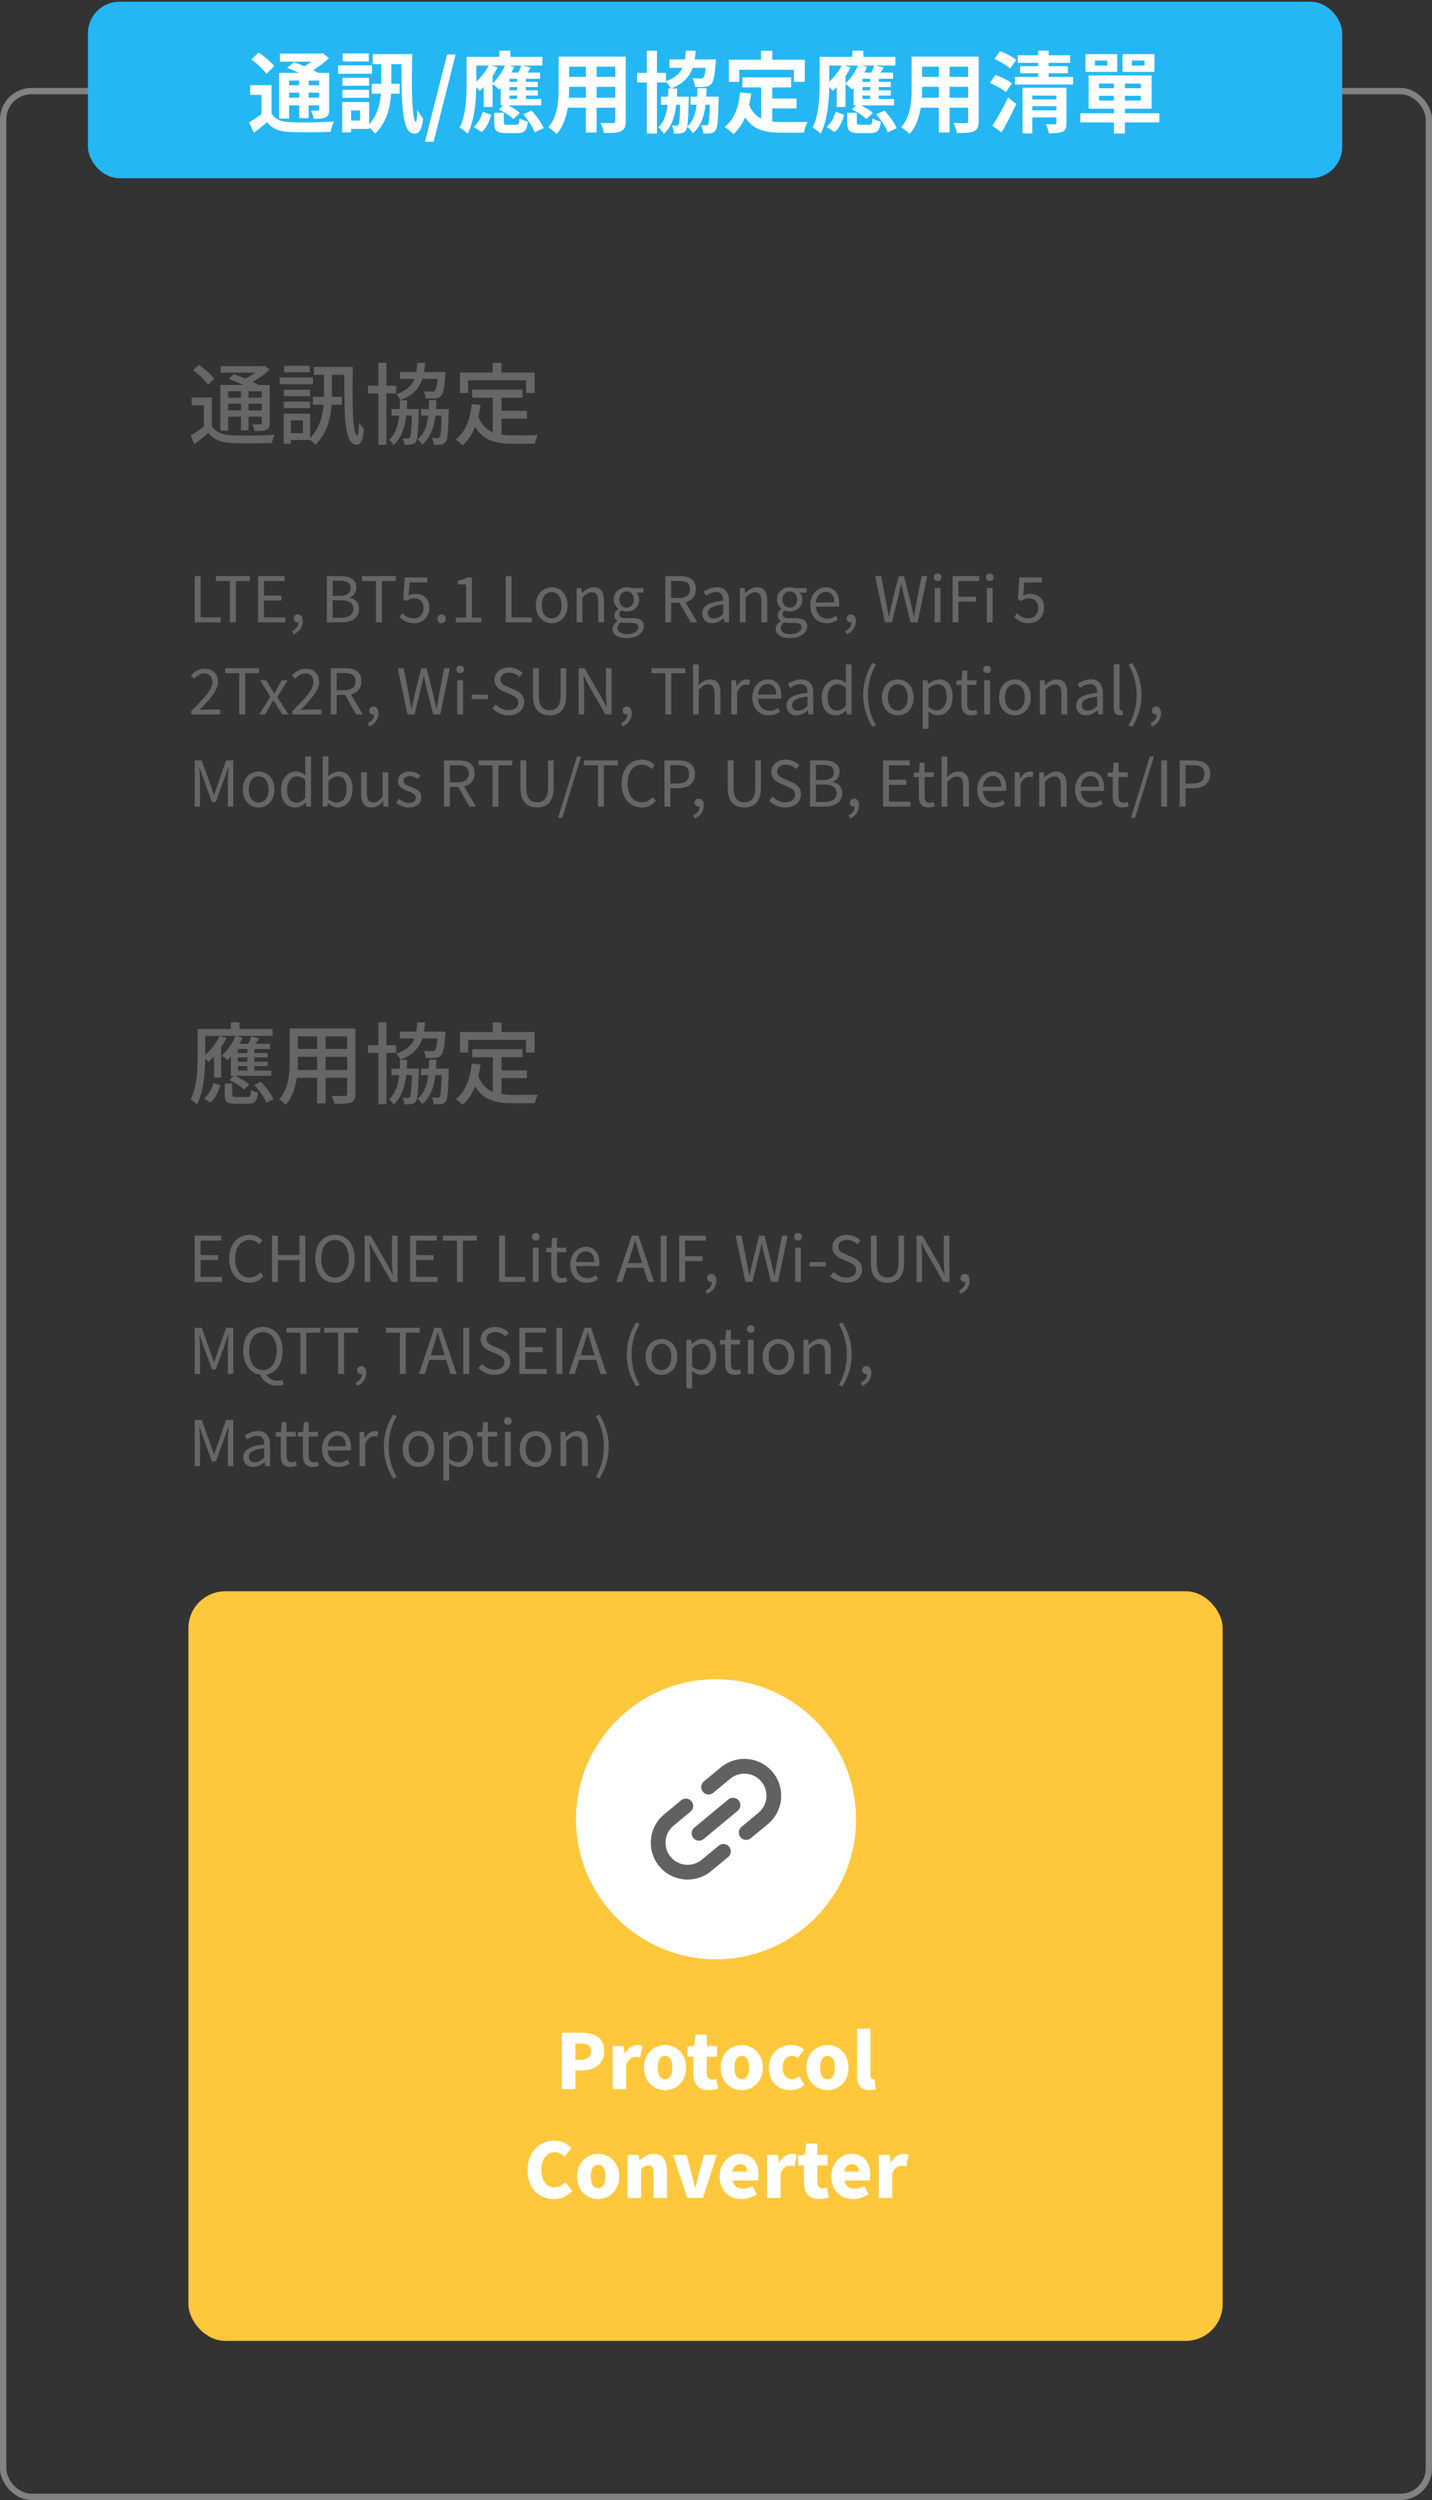 <svg xmlns="http://www.w3.org/2000/svg" width="342" height="597" viewBox="0 0 342 597" fill="none"><rect x="0" y="0" width="342" height="597" fill="#333333" stroke="none"/><rect x="0.753" y="21.753" width="340.495" height="574.495" rx="6.774" stroke="#828282" stroke-width="1.505"></rect><rect x="21" y="0.413" width="299.56" height="42.149" rx="7.527" fill="#24B7F4"></rect><path d="M64.849 20.327V28.082H62.446V22.666H59.749V20.327H64.849ZM64.849 27.092C65.692 28.504 67.146 29.094 69.317 29.178C71.824 29.305 76.84 29.241 79.748 29.009C79.474 29.578 79.095 30.738 78.969 31.475C76.355 31.602 71.867 31.644 69.274 31.517C66.745 31.412 65.059 30.801 63.795 29.178C62.825 30 61.835 30.822 60.634 31.707L59.475 29.199C60.465 28.63 61.645 27.872 62.657 27.092H64.849ZM60.044 14.173L61.793 12.55C63.099 13.435 64.743 14.805 65.502 15.817L63.605 17.629C62.931 16.618 61.35 15.142 60.044 14.173ZM68.579 16.196L70.181 14.847C72.056 15.501 74.712 16.639 76.145 17.461L74.416 18.957C73.131 18.156 70.518 16.955 68.579 16.196ZM66.661 17.397H77.388V19.231H69.043V28.314H66.661V17.397ZM76.208 17.397H78.61V26.122C78.61 27.155 78.442 27.682 77.746 28.019C77.093 28.377 76.166 28.377 74.901 28.377C74.817 27.766 74.543 26.944 74.269 26.396C74.943 26.417 75.681 26.417 75.892 26.417C76.145 26.417 76.208 26.333 76.208 26.101V17.397ZM66.851 12.803H76.903V14.721H66.851V12.803ZM67.989 20.369H77.03V22.118H67.989V20.369ZM67.989 23.319H77.03V25.153H67.989V23.319ZM71.466 18.262H73.721V28.23H71.466V18.262ZM75.997 12.803H76.566L77.072 12.677L78.568 13.899C77.072 15.29 74.986 16.786 73.047 17.713C72.752 17.292 72.141 16.639 71.782 16.302C73.363 15.543 75.196 14.215 75.997 13.246V12.803ZM89 12.93H97.177V15.332H89V12.93ZM88.768 20.011H95.449V22.371H88.768V20.011ZM91.066 14.531H93.468V19.863C93.468 23.867 93.089 28.504 89.59 31.918C89.19 31.37 88.326 30.506 87.736 30.126C90.749 27.155 91.066 23.214 91.066 19.842V14.531ZM95.871 12.93H98.463C98.252 20.116 98.336 28.841 99.348 29.136C99.474 29.178 99.622 27.703 99.664 26.249C100.064 26.902 100.697 27.914 101.055 28.293C100.718 31.602 99.601 32.318 98.252 31.728C95.723 30.78 95.891 21.886 95.871 12.93ZM81.772 18.578H88.136V20.474H81.772V18.578ZM81.835 12.761H88.073V14.679H81.835V12.761ZM81.772 21.444H88.136V23.361H81.772V21.444ZM80.76 15.606H88.832V17.608H80.76V15.606ZM82.868 24.373H88.157V30.78H82.868V28.778H86.008V26.375H82.868V24.373ZM81.729 24.373H83.858V31.623H81.729V24.373ZM101.497 33.836L106.766 13.014H108.81L103.563 33.836H101.497ZM120.48 19.547H128.446V20.79H120.48V19.547ZM120.48 21.57H128.446V22.814H120.48V21.57ZM119.573 23.636H129.247V25.174H119.573V23.636ZM124.505 15.606L126.781 16.133C126.275 16.934 125.769 17.671 125.39 18.177L123.599 17.671C123.915 17.06 124.315 16.196 124.505 15.606ZM116.792 15.48L118.836 16.091C117.782 18.219 116.138 20.369 114.558 21.718C114.242 21.317 113.462 20.474 113.019 20.095C114.494 18.978 115.949 17.229 116.792 15.48ZM120.711 15.395L122.777 15.985C121.913 17.988 120.522 20.074 119.194 21.381C118.836 21.001 118.014 20.306 117.529 19.99C118.815 18.852 120.016 17.123 120.711 15.395ZM123.493 17.988H125.58V24.162H123.493V17.988ZM118.035 26.923H120.332V29.22C120.332 29.726 120.459 29.789 121.154 29.789C121.491 29.789 122.882 29.789 123.304 29.789C123.873 29.789 123.999 29.6 124.062 28.251C124.505 28.567 125.474 28.904 126.064 29.052C125.833 31.243 125.2 31.791 123.535 31.791C123.072 31.791 121.302 31.791 120.838 31.791C118.562 31.791 118.035 31.18 118.035 29.241V26.923ZM119.173 26.122L120.606 24.795C121.828 25.343 123.388 26.249 124.147 26.965L122.608 28.441C121.913 27.724 120.416 26.733 119.173 26.122ZM124.969 27.323L126.928 26.396C128.088 27.64 129.352 29.347 129.837 30.59L127.708 31.623C127.287 30.443 126.107 28.63 124.969 27.323ZM115.274 26.691L117.318 27.408C116.876 28.925 116.223 30.548 115.042 31.538L113.125 30.316C114.157 29.473 114.916 28.061 115.274 26.691ZM120.859 17.334H128.994V18.809H119.826L120.859 17.334ZM119.573 19.083L121.681 17.376V24.626H119.573V19.083ZM119.257 12.108H121.892V14.805H119.257V12.108ZM112.83 13.583H129.542V15.648H112.83V13.583ZM111.439 13.583H113.757V19.8C113.757 23.235 113.462 28.567 111.692 31.939C111.291 31.496 110.28 30.716 109.774 30.464C111.333 27.387 111.439 22.94 111.439 19.8V13.583ZM115.527 18.978L117.592 16.913L117.635 16.955V25.553H115.527V18.978ZM134.874 13.52H147.813V15.922H134.874V13.52ZM134.874 18.367H147.856V20.727H134.874V18.367ZM134.831 23.34H147.94V25.722H134.831V23.34ZM133.419 13.52H135.927V21.107C135.927 24.457 135.506 29.199 132.914 32.023C132.513 31.538 131.481 30.695 130.933 30.379C133.23 27.829 133.419 24.057 133.419 21.085V13.52ZM146.928 13.52H149.436V28.925C149.436 30.274 149.141 30.948 148.298 31.349C147.413 31.749 146.149 31.791 144.231 31.77C144.125 31.096 143.746 30 143.409 29.347C144.61 29.431 146.001 29.41 146.38 29.41C146.781 29.389 146.928 29.262 146.928 28.904V13.52ZM139.91 14.468H142.482V31.644H139.91V14.468ZM164.926 23.087H170.3V25.005H164.926V23.087ZM159.868 14.194H169.12V16.196H159.868V14.194ZM157.845 23.087H163.156V25.005H157.845V23.087ZM152.155 17.397H159.046V19.695H152.155V17.397ZM154.473 12.108H156.897V31.897H154.473V12.108ZM162.481 23.087H164.504C164.504 23.087 164.504 23.657 164.483 23.909C164.378 28.672 164.252 30.506 163.809 31.117C163.472 31.581 163.135 31.749 162.65 31.812C162.228 31.897 161.617 31.918 160.943 31.897C160.901 31.285 160.732 30.464 160.437 29.958C160.943 30 161.301 30.021 161.554 30.021C161.786 30.021 161.912 29.958 162.039 29.747C162.292 29.41 162.397 27.872 162.481 23.446V23.087ZM169.562 23.087H171.649C171.649 23.087 171.649 23.678 171.628 23.93C171.501 28.63 171.375 30.485 170.932 31.096C170.574 31.559 170.237 31.728 169.731 31.812C169.309 31.897 168.656 31.918 167.961 31.897C167.919 31.265 167.708 30.422 167.413 29.874C167.94 29.937 168.361 29.937 168.614 29.937C168.825 29.937 168.972 29.895 169.12 29.684C169.352 29.347 169.457 27.829 169.562 23.446V23.087ZM168.677 14.194H170.995C170.995 14.194 170.953 14.763 170.911 15.058C170.679 18.093 170.405 19.463 169.878 20.032C169.457 20.495 168.993 20.664 168.361 20.727C167.855 20.79 166.949 20.811 165.98 20.769C165.938 20.116 165.685 19.231 165.347 18.662C166.148 18.746 166.949 18.746 167.307 18.746C167.602 18.746 167.792 18.725 167.961 18.556C168.277 18.24 168.509 17.145 168.677 14.489V14.194ZM163.788 12.108H166.148C165.853 16.576 164.715 19.399 160.226 21.17C159.973 20.643 159.404 19.821 158.962 19.421C162.924 18.051 163.577 15.754 163.788 12.108ZM159.615 21.128H161.744C161.638 26.017 161.09 29.578 158.561 31.96C158.287 31.475 157.697 30.759 157.213 30.4C159.299 28.462 159.531 25.406 159.615 21.128ZM166.57 21.064H168.762C168.656 25.996 168.087 29.473 165.474 31.855C165.2 31.349 164.568 30.611 164.083 30.253C166.254 28.335 166.507 25.343 166.57 21.064ZM177.297 18.472H188.951V20.875H177.297V18.472ZM183.113 23.53H190.237V25.89H183.113V23.53ZM181.786 19.863H184.441V30.042L181.786 29.726V19.863ZM176.749 22.055L179.404 22.329C178.856 26.607 177.55 29.958 175.147 32.023C174.726 31.581 173.651 30.674 173.061 30.295C175.337 28.609 176.391 25.68 176.749 22.055ZM178.793 24.689C180.142 28.567 183.092 29.157 186.844 29.157C187.96 29.157 191.48 29.157 192.892 29.115C192.534 29.705 192.112 30.927 192.007 31.686H186.696C181.828 31.686 178.54 30.695 176.728 25.385L178.793 24.689ZM181.743 12.129H184.441V15.985H181.743V12.129ZM174.072 14.257H192.196V19.547H189.583V16.66H176.559V19.547H174.072V14.257ZM204.778 19.547H212.744V20.79H204.778V19.547ZM204.778 21.57H212.744V22.814H204.778V21.57ZM203.872 23.636H213.545V25.174H203.872V23.636ZM208.803 15.606L211.079 16.133C210.574 16.934 210.068 17.671 209.688 18.177L207.897 17.671C208.213 17.06 208.614 16.196 208.803 15.606ZM201.09 15.48L203.134 16.091C202.08 18.219 200.437 20.369 198.856 21.718C198.54 21.317 197.76 20.474 197.318 20.095C198.793 18.978 200.247 17.229 201.09 15.48ZM205.01 15.395L207.075 15.985C206.211 17.988 204.82 20.074 203.492 21.381C203.134 21.001 202.312 20.306 201.828 19.99C203.113 18.852 204.314 17.123 205.01 15.395ZM207.792 17.988H209.878V24.162H207.792V17.988ZM202.333 26.923H204.63V29.22C204.63 29.726 204.757 29.789 205.452 29.789C205.79 29.789 207.181 29.789 207.602 29.789C208.171 29.789 208.297 29.6 208.361 28.251C208.803 28.567 209.773 28.904 210.363 29.052C210.131 31.243 209.499 31.791 207.834 31.791C207.37 31.791 205.6 31.791 205.136 31.791C202.86 31.791 202.333 31.18 202.333 29.241V26.923ZM203.471 26.122L204.904 24.795C206.127 25.343 207.686 26.249 208.445 26.965L206.907 28.441C206.211 27.724 204.715 26.733 203.471 26.122ZM209.267 27.323L211.227 26.396C212.386 27.64 213.65 29.347 214.135 30.59L212.007 31.623C211.585 30.443 210.405 28.63 209.267 27.323ZM199.573 26.691L201.617 27.408C201.174 28.925 200.521 30.548 199.341 31.538L197.423 30.316C198.456 29.473 199.214 28.061 199.573 26.691ZM205.157 17.334H213.292V18.809H204.125L205.157 17.334ZM203.872 19.083L205.979 17.376V24.626H203.872V19.083ZM203.556 12.108H206.19V14.805H203.556V12.108ZM197.128 13.583H213.84V15.648H197.128V13.583ZM195.737 13.583H198.055V19.8C198.055 23.235 197.76 28.567 195.99 31.939C195.589 31.496 194.578 30.716 194.072 30.464C195.632 27.387 195.737 22.94 195.737 19.8V13.583ZM199.825 18.978L201.891 16.913L201.933 16.955V25.553H199.825V18.978ZM219.172 13.52H232.112V15.922H219.172V13.52ZM219.172 18.367H232.154V20.727H219.172V18.367ZM219.13 23.34H232.238V25.722H219.13V23.34ZM217.718 13.52H220.226V21.107C220.226 24.457 219.804 29.199 217.212 32.023C216.812 31.538 215.779 30.695 215.231 30.379C217.528 27.829 217.718 24.057 217.718 21.085V13.52ZM231.227 13.52H233.734V28.925C233.734 30.274 233.439 30.948 232.596 31.349C231.711 31.749 230.447 31.791 228.529 31.77C228.424 31.096 228.044 30 227.707 29.347C228.908 29.431 230.299 29.41 230.679 29.41C231.079 29.389 231.227 29.262 231.227 28.904V13.52ZM224.209 14.468H226.78V31.644H224.209V14.468ZM245.831 23.741H253.039V25.364H245.831V23.741ZM243.071 13.204H255.589V15.016H243.071V13.204ZM243.64 15.817H255.02V17.503H243.64V15.817ZM242.396 18.367H256.263V20.179H242.396V18.367ZM245.831 26.354H253.06V28.04H245.831V26.354ZM244.209 20.959H253.228V22.814H246.548V31.876H244.209V20.959ZM252.301 20.959H254.704V29.389C254.704 30.506 254.514 31.117 253.734 31.454C252.976 31.791 251.922 31.812 250.468 31.812C250.383 31.18 250.067 30.253 249.772 29.663C250.636 29.705 251.648 29.705 251.922 29.684C252.196 29.684 252.301 29.6 252.301 29.347V20.959ZM247.939 12.108H250.447V19.378H247.939V12.108ZM237.486 14.068L238.856 12.213C240.162 12.719 241.848 13.583 242.712 14.299L241.237 16.365C240.478 15.627 238.813 14.658 237.486 14.068ZM236.39 19.8L237.76 17.903C239.066 18.367 240.816 19.21 241.68 19.905L240.225 22.013C239.425 21.296 237.739 20.369 236.39 19.8ZM237.001 30.021C238.076 28.419 239.593 25.743 240.773 23.277L242.712 24.858C241.659 27.092 240.394 29.536 239.214 31.623L237.001 30.021ZM266.021 19.147H268.655V31.897H266.021V19.147ZM262.48 22.877V24.015H272.448V22.877H262.48ZM262.48 19.947V21.064H272.448V19.947H262.48ZM259.993 18.009H275.041V25.954H259.993V18.009ZM258.012 27.05H276.895V29.22H258.012V27.05ZM261.49 14.447V15.669H264.461V14.447H261.49ZM259.235 12.93H266.822V17.166H259.235V12.93ZM270.32 14.447V15.669H273.355V14.447H270.32ZM268.086 12.93H275.715V17.166H268.086V12.93Z" fill="white"></path><path d="M50.585 94.926V102.513H48.688V96.781H45.78V94.926H50.585ZM50.585 101.712C51.533 103.229 53.198 103.883 55.537 103.967C57.94 104.072 62.871 104.009 65.569 103.82C65.337 104.283 65.042 105.189 64.937 105.779C62.471 105.885 57.982 105.927 55.516 105.822C52.861 105.716 51.048 105.042 49.763 103.377C48.73 104.262 47.655 105.126 46.454 106.032L45.506 104.051C46.538 103.44 47.782 102.576 48.857 101.712H50.585ZM46.117 88.372L47.487 87.107C48.836 88.035 50.437 89.426 51.154 90.458L49.657 91.87C48.983 90.838 47.424 89.362 46.117 88.372ZM54.589 90.437L55.853 89.341C57.792 90.016 60.448 91.154 61.86 91.997L60.511 93.219C59.204 92.397 56.591 91.196 54.589 90.437ZM52.629 91.933H63.44V93.43H54.505V102.85H52.629V91.933ZM62.513 91.933H64.41V101.017C64.41 101.902 64.241 102.344 63.63 102.618C63.04 102.913 62.134 102.913 60.785 102.913C60.701 102.429 60.469 101.754 60.258 101.312C61.101 101.354 61.923 101.333 62.176 101.333C62.429 101.333 62.513 101.248 62.513 100.996V91.933ZM52.713 87.445H63.019V89.004H52.713V87.445ZM53.662 94.968H63.208V96.401H53.662V94.968ZM53.662 98.003H63.208V99.499H53.662V98.003ZM57.56 92.608H59.352V102.766H57.56V92.608ZM62.323 87.445H62.787L63.187 87.339L64.389 88.309C62.934 89.657 60.827 91.048 58.888 91.912C58.656 91.575 58.172 91.048 57.877 90.774C59.541 90.058 61.438 88.793 62.323 87.803V87.445ZM74.968 87.613H83.25V89.51H74.968V87.613ZM74.736 94.757H81.649V96.633H74.736V94.757ZM77.371 88.793H79.267V93.999C79.267 98.066 78.888 102.724 75.305 106.243C74.989 105.822 74.294 105.147 73.83 104.852C77.054 101.67 77.371 97.539 77.371 93.978V88.793ZM82.218 87.613H84.262C84.114 95.811 84.114 103.714 85.4 104.03C85.547 104.072 85.695 102.555 85.758 100.911C86.095 101.417 86.622 102.155 86.917 102.45C86.643 105.843 85.758 106.58 84.557 106.074C82.049 105.231 82.239 97.012 82.218 87.613ZM67.782 93.072H74.041V94.61H67.782V93.072ZM67.866 87.36H73.978V88.899H67.866V87.36ZM67.782 95.916H74.041V97.455H67.782V95.916ZM66.791 90.142H74.736V91.765H66.791V90.142ZM68.667 98.783H74.062V105.063H68.667V103.44H72.334V100.405H68.667V98.783ZM67.76 98.783H69.468V105.969H67.76V98.783ZM100.553 97.687H106.095V99.246H100.553V97.687ZM95.495 88.856H104.978V90.479H95.495V88.856ZM93.514 97.687H98.972V99.246H93.514V97.687ZM87.887 92.102H94.631V93.936H87.887V92.102ZM90.374 86.644H92.291V106.201H90.374V86.644ZM98.424 97.687H100.047C100.047 97.687 100.047 98.171 100.026 98.403C99.878 103.208 99.731 104.958 99.288 105.548C98.993 105.948 98.677 106.096 98.192 106.159C97.813 106.222 97.202 106.222 96.57 106.201C96.548 105.716 96.401 105.042 96.169 104.641C96.717 104.684 97.138 104.705 97.391 104.705C97.623 104.705 97.75 104.662 97.876 104.452C98.15 104.093 98.298 102.513 98.424 97.982V97.687ZM105.526 97.687H107.191C107.191 97.687 107.191 98.193 107.17 98.403C107.022 103.166 106.896 104.958 106.453 105.527C106.137 105.948 105.821 106.096 105.337 106.159C104.936 106.222 104.262 106.222 103.587 106.201C103.545 105.695 103.377 105.021 103.145 104.578C103.735 104.641 104.241 104.641 104.494 104.641C104.725 104.641 104.873 104.599 104.999 104.41C105.273 104.051 105.4 102.492 105.526 97.982V97.687ZM104.599 88.856H106.432C106.432 88.856 106.411 89.341 106.369 89.594C106.116 92.671 105.842 93.999 105.337 94.526C104.957 94.926 104.557 95.073 103.967 95.116C103.482 95.158 102.597 95.179 101.67 95.137C101.648 94.61 101.438 93.893 101.164 93.451C102.007 93.535 102.829 93.535 103.166 93.535C103.482 93.535 103.651 93.514 103.819 93.345C104.156 93.029 104.388 91.891 104.599 89.109V88.856ZM99.668 86.644H101.522C101.227 91.006 100.068 93.872 95.642 95.558C95.453 95.137 94.989 94.484 94.631 94.167C98.656 92.776 99.436 90.332 99.668 86.644ZM95.537 95.6H97.244C97.117 100.3 96.57 103.967 93.998 106.264C93.767 105.885 93.282 105.316 92.903 105.021C95.136 103.082 95.431 99.794 95.537 95.6ZM102.47 95.558H104.22C104.114 100.321 103.524 103.904 100.848 106.18C100.616 105.779 100.11 105.21 99.71 104.915C102.07 102.998 102.386 99.794 102.47 95.558ZM112.776 93.05H124.788V94.968H112.776V93.05ZM118.74 98.108H125.842V99.963H118.74V98.108ZM117.686 94.104H119.773V104.557L117.686 104.304V94.104ZM112.67 96.486L114.757 96.717C114.188 100.974 112.86 104.262 110.479 106.327C110.142 105.969 109.299 105.274 108.835 104.979C111.153 103.208 112.249 100.237 112.67 96.486ZM114.125 99.183C115.558 103.293 118.698 103.967 122.744 103.967C123.671 103.967 127.254 103.967 128.455 103.925C128.16 104.41 127.823 105.358 127.739 105.969H122.639C117.686 105.969 114.314 104.979 112.502 99.752L114.125 99.183ZM117.665 86.665H119.773V90.269H117.665V86.665ZM109.846 88.962H127.676V93.851H125.631V90.838H111.806V93.851H109.846V88.962Z" fill="#666666"></path><path d="M46.505 148.612V137.578H47.905V147.438H52.722V148.612H46.505ZM54.909 148.612V138.752H51.582V137.578H59.651V138.752H56.324V148.612H54.909ZM61.632 148.612V137.578H67.985V138.752H63.032V142.214H67.202V143.404H63.032V147.438H68.15V148.612H61.632ZM70.105 151.472L69.789 150.674C70.722 150.253 71.294 149.5 71.294 148.582L71.144 147.347L71.806 148.341C71.626 148.567 71.385 148.642 71.114 148.642C70.587 148.642 70.12 148.296 70.12 147.679C70.12 147.077 70.587 146.715 71.144 146.715C71.866 146.715 72.303 147.332 72.303 148.326C72.303 149.786 71.475 150.915 70.105 151.472ZM78.052 148.612V137.578H81.319C83.562 137.578 85.112 138.346 85.112 140.287C85.112 141.371 84.54 142.335 83.502 142.681V142.741C84.826 142.997 85.745 143.885 85.745 145.391C85.745 147.543 84.029 148.612 81.575 148.612H78.052ZM79.453 142.275H81.078C82.975 142.275 83.743 141.582 83.743 140.453C83.743 139.158 82.87 138.677 81.153 138.677H79.453V142.275ZM79.453 147.513H81.379C83.261 147.513 84.39 146.836 84.39 145.345C84.39 143.976 83.306 143.343 81.379 143.343H79.453V147.513ZM89.793 148.612V138.752H86.466V137.578H94.535V138.752H91.208V148.612H89.793ZM98.94 148.823C97.224 148.823 96.17 148.1 95.417 147.347L96.11 146.444C96.727 147.092 97.54 147.679 98.804 147.679C100.114 147.679 101.153 146.73 101.153 145.225C101.153 143.75 100.25 142.862 98.88 142.862C98.142 142.862 97.675 143.102 97.043 143.524L96.306 143.057L96.652 137.894H102.026V139.068H97.856L97.57 142.259C98.067 141.988 98.564 141.823 99.226 141.823C101.062 141.823 102.553 142.862 102.553 145.18C102.553 147.513 100.791 148.823 98.94 148.823ZM105.438 148.823C104.896 148.823 104.46 148.386 104.46 147.769C104.46 147.137 104.896 146.715 105.438 146.715C105.995 146.715 106.447 147.137 106.447 147.769C106.447 148.386 105.995 148.823 105.438 148.823ZM108.875 148.612V147.468H111.329V139.565H109.357V138.677C110.35 138.496 111.058 138.24 111.645 137.894H112.699V147.468H114.927V148.612H108.875ZM120.772 148.612V137.578H122.172V147.438H126.989V148.612H120.772ZM131.766 148.823C129.749 148.823 127.973 147.242 127.973 144.548C127.973 141.808 129.749 140.242 131.766 140.242C133.768 140.242 135.545 141.808 135.545 144.548C135.545 147.242 133.768 148.823 131.766 148.823ZM131.766 147.679C133.181 147.679 134.13 146.414 134.13 144.548C134.13 142.651 133.181 141.386 131.766 141.386C130.336 141.386 129.388 142.651 129.388 144.548C129.388 146.414 130.336 147.679 131.766 147.679ZM137.719 148.612V140.438H138.833L138.968 141.627H139.013C139.781 140.86 140.624 140.242 141.753 140.242C143.469 140.242 144.252 141.356 144.252 143.434V148.612H142.867V143.614C142.867 142.079 142.4 141.432 141.317 141.432C140.489 141.432 139.902 141.868 139.089 142.681V148.612H137.719ZM149.661 152.375C147.659 152.375 146.274 151.592 146.274 150.193C146.274 149.5 146.726 148.823 147.479 148.341V148.281C147.057 148.01 146.741 147.573 146.741 146.926C146.741 146.249 147.223 145.722 147.659 145.421V145.36C147.117 144.924 146.576 144.141 146.576 143.163C146.576 141.356 147.991 140.242 149.646 140.242C150.113 140.242 150.519 140.333 150.805 140.438H153.651V141.507H151.98C152.371 141.883 152.642 142.485 152.642 143.193C152.642 144.939 151.317 146.023 149.646 146.023C149.255 146.023 148.803 145.932 148.427 145.752C148.141 145.993 147.9 146.279 147.9 146.715C147.9 147.242 148.246 147.618 149.345 147.618H150.941C152.838 147.618 153.786 148.206 153.786 149.56C153.786 151.081 152.175 152.375 149.661 152.375ZM149.646 145.105C150.595 145.105 151.393 144.337 151.393 143.163C151.393 141.958 150.61 141.236 149.646 141.236C148.683 141.236 147.9 141.943 147.9 143.163C147.9 144.337 148.698 145.105 149.646 145.105ZM149.842 151.442C151.423 151.442 152.446 150.614 152.446 149.771C152.446 149.003 151.859 148.747 150.79 148.747H149.375C149.059 148.747 148.683 148.717 148.307 148.612C147.72 149.033 147.479 149.53 147.479 149.997C147.479 150.885 148.367 151.442 149.842 151.442ZM158.89 148.612V137.578H162.338C164.581 137.578 166.191 138.391 166.191 140.679C166.191 142.892 164.581 143.945 162.338 143.945H160.29V148.612H158.89ZM160.29 142.816H162.142C163.858 142.816 164.806 142.109 164.806 140.679C164.806 139.234 163.858 138.722 162.142 138.722H160.29V142.816ZM164.957 148.612L162.067 143.569L163.15 142.847L166.522 148.612H164.957ZM170.104 148.823C168.734 148.823 167.711 147.965 167.711 146.489C167.711 144.713 169.246 143.825 172.723 143.434C172.723 142.38 172.392 141.371 171.052 141.371C170.089 141.371 169.231 141.823 168.599 142.259L168.057 141.296C168.809 140.814 169.953 140.242 171.263 140.242C173.265 140.242 174.108 141.567 174.108 143.599V148.612H172.979L172.859 147.649H172.799C172.031 148.296 171.113 148.823 170.104 148.823ZM170.48 147.709C171.278 147.709 171.941 147.332 172.723 146.625V144.352C169.969 144.668 169.05 145.345 169.05 146.399C169.05 147.332 169.683 147.709 170.48 147.709ZM176.705 148.612V140.438H177.818L177.954 141.627H177.999C178.767 140.86 179.61 140.242 180.739 140.242C182.455 140.242 183.238 141.356 183.238 143.434V148.612H181.853V143.614C181.853 142.079 181.386 141.432 180.302 141.432C179.474 141.432 178.887 141.868 178.074 142.681V148.612H176.705ZM188.647 152.375C186.645 152.375 185.26 151.592 185.26 150.193C185.26 149.5 185.712 148.823 186.464 148.341V148.281C186.043 148.01 185.727 147.573 185.727 146.926C185.727 146.249 186.208 145.722 186.645 145.421V145.36C186.103 144.924 185.561 144.141 185.561 143.163C185.561 141.356 186.976 140.242 188.632 140.242C189.099 140.242 189.505 140.333 189.791 140.438H192.636V141.507H190.965C191.357 141.883 191.628 142.485 191.628 143.193C191.628 144.939 190.303 146.023 188.632 146.023C188.241 146.023 187.789 145.932 187.413 145.752C187.127 145.993 186.886 146.279 186.886 146.715C186.886 147.242 187.232 147.618 188.331 147.618H189.927C191.823 147.618 192.772 148.206 192.772 149.56C192.772 151.081 191.161 152.375 188.647 152.375ZM188.632 145.105C189.58 145.105 190.378 144.337 190.378 143.163C190.378 141.958 189.595 141.236 188.632 141.236C187.669 141.236 186.886 141.943 186.886 143.163C186.886 144.337 187.684 145.105 188.632 145.105ZM188.828 151.442C190.408 151.442 191.432 150.614 191.432 149.771C191.432 149.003 190.845 148.747 189.776 148.747H188.361C188.045 148.747 187.669 148.717 187.292 148.612C186.705 149.033 186.464 149.53 186.464 149.997C186.464 150.885 187.352 151.442 188.828 151.442ZM197.421 148.823C195.239 148.823 193.507 147.227 193.507 144.548C193.507 141.883 195.299 140.242 197.18 140.242C199.258 140.242 200.432 141.733 200.432 144.081C200.432 144.367 200.417 144.653 200.372 144.864H194.862C194.968 146.595 196.021 147.724 197.587 147.724C198.37 147.724 199.017 147.468 199.619 147.061L200.116 147.98C199.393 148.446 198.535 148.823 197.421 148.823ZM194.847 143.87H199.228C199.228 142.229 198.49 141.341 197.195 141.341C196.051 141.341 195.028 142.259 194.847 143.87ZM202.189 151.472L201.873 150.674C202.806 150.253 203.378 149.5 203.378 148.582L203.227 147.347L203.89 148.341C203.709 148.567 203.468 148.642 203.197 148.642C202.67 148.642 202.204 148.296 202.204 147.679C202.204 147.077 202.67 146.715 203.227 146.715C203.95 146.715 204.387 147.332 204.387 148.326C204.387 149.786 203.559 150.915 202.189 151.472ZM211.356 148.612L209.007 137.578H210.437L211.596 143.599C211.822 144.773 212.033 145.963 212.259 147.167H212.319C212.575 145.963 212.846 144.773 213.117 143.599L214.637 137.578H215.902L217.437 143.599C217.708 144.773 217.964 145.963 218.235 147.167H218.31C218.521 145.963 218.732 144.773 218.927 143.599L220.101 137.578H221.441L219.153 148.612H217.467L215.811 141.958C215.616 141.1 215.435 140.303 215.269 139.444H215.209C215.029 140.303 214.833 141.1 214.652 141.958L213.011 148.612H211.356ZM223.231 148.612V140.438H224.601V148.612H223.231ZM223.924 138.752C223.382 138.752 223.006 138.406 223.006 137.834C223.006 137.307 223.382 136.961 223.924 136.961C224.451 136.961 224.842 137.307 224.842 137.834C224.842 138.406 224.451 138.752 223.924 138.752ZM227.497 148.612V137.578H233.85V138.752H228.897V142.5H233.097V143.659H228.897V148.612H227.497ZM235.683 148.612V140.438H237.053V148.612H235.683ZM236.375 138.752C235.833 138.752 235.457 138.406 235.457 137.834C235.457 137.307 235.833 136.961 236.375 136.961C236.902 136.961 237.293 137.307 237.293 137.834C237.293 138.406 236.902 138.752 236.375 138.752ZM245.739 148.823C244.023 148.823 242.969 148.1 242.216 147.347L242.909 146.444C243.526 147.092 244.339 147.679 245.603 147.679C246.913 147.679 247.952 146.73 247.952 145.225C247.952 143.75 247.048 142.862 245.679 142.862C244.941 142.862 244.474 143.102 243.842 143.524L243.104 143.057L243.451 137.894H248.825V139.068H244.655L244.369 142.259C244.866 141.988 245.362 141.823 246.025 141.823C247.861 141.823 249.352 142.862 249.352 145.18C249.352 147.513 247.59 148.823 245.739 148.823ZM45.662 170.612V169.814C48.899 166.593 50.705 164.651 50.705 162.89C50.705 161.67 50.058 160.797 48.688 160.797C47.785 160.797 47.002 161.369 46.385 162.092L45.587 161.309C46.49 160.331 47.454 159.698 48.854 159.698C50.826 159.698 52.06 160.933 52.06 162.844C52.06 164.862 50.208 166.864 47.664 169.543C48.236 169.483 48.914 169.438 49.471 169.438H52.587V170.612H45.662ZM57.143 170.612V160.752H53.816V159.578H61.885V160.752H58.558V170.612H57.143ZM61.881 170.612L64.561 166.352L62.092 162.438H63.567L64.666 164.229C64.922 164.696 65.193 165.148 65.479 165.614H65.539C65.78 165.148 66.021 164.696 66.277 164.229L67.27 162.438H68.701L66.232 166.487L68.911 170.612H67.421L66.217 168.7C65.931 168.218 65.63 167.707 65.329 167.24H65.253C64.967 167.707 64.696 168.203 64.425 168.7L63.327 170.612H61.881ZM69.815 170.612V169.814C73.052 166.593 74.858 164.651 74.858 162.89C74.858 161.67 74.211 160.797 72.841 160.797C71.938 160.797 71.155 161.369 70.538 162.092L69.74 161.309C70.643 160.331 71.606 159.698 73.007 159.698C74.978 159.698 76.213 160.933 76.213 162.844C76.213 164.862 74.361 166.864 71.817 169.543C72.389 169.483 73.067 169.438 73.624 169.438H76.74V170.612H69.815ZM79.008 170.612V159.578H82.455C84.698 159.578 86.309 160.391 86.309 162.679C86.309 164.892 84.698 165.945 82.455 165.945H80.408V170.612H79.008ZM80.408 164.816H82.26C83.976 164.816 84.924 164.109 84.924 162.679C84.924 161.234 83.976 160.722 82.26 160.722H80.408V164.816ZM85.075 170.612L82.184 165.569L83.268 164.847L86.64 170.612H85.075ZM88.172 173.472L87.856 172.674C88.789 172.253 89.361 171.5 89.361 170.582L89.211 169.347L89.873 170.341C89.692 170.567 89.451 170.642 89.18 170.642C88.654 170.642 88.187 170.296 88.187 169.679C88.187 169.077 88.654 168.715 89.211 168.715C89.933 168.715 90.37 169.332 90.37 170.326C90.37 171.786 89.542 172.915 88.172 173.472ZM97.339 170.612L94.99 159.578H96.421L97.58 165.599C97.805 166.773 98.016 167.963 98.242 169.167H98.302C98.558 167.963 98.829 166.773 99.1 165.599L100.62 159.578H101.885L103.42 165.599C103.691 166.773 103.947 167.963 104.218 169.167H104.293C104.504 167.963 104.715 166.773 104.911 165.599L106.085 159.578H107.424L105.136 170.612H103.45L101.794 163.958C101.599 163.1 101.418 162.303 101.253 161.444H101.192C101.012 162.303 100.816 163.1 100.635 163.958L98.995 170.612H97.339ZM109.215 170.612V162.438H110.585V170.612H109.215ZM109.907 160.752C109.365 160.752 108.989 160.406 108.989 159.834C108.989 159.307 109.365 158.961 109.907 158.961C110.434 158.961 110.825 159.307 110.825 159.834C110.825 160.406 110.434 160.752 109.907 160.752ZM112.668 166.939V165.885H116.521V166.939H112.668ZM121.432 170.823C119.881 170.823 118.541 170.19 117.578 169.182L118.406 168.218C119.204 169.061 120.318 169.588 121.462 169.588C122.907 169.588 123.765 168.866 123.765 167.797C123.765 166.653 122.967 166.292 121.928 165.84L120.348 165.148C119.309 164.711 118.105 163.928 118.105 162.318C118.105 160.617 119.565 159.382 121.582 159.382C122.892 159.382 124.051 159.939 124.819 160.752L124.081 161.64C123.404 161.008 122.591 160.602 121.582 160.602C120.333 160.602 119.52 161.234 119.52 162.212C119.52 163.296 120.483 163.687 121.341 164.049L122.907 164.726C124.202 165.283 125.18 166.051 125.18 167.692C125.18 169.438 123.75 170.823 121.432 170.823ZM131.257 170.823C129.014 170.823 127.298 169.603 127.298 166.066V159.578H128.683V166.111C128.683 168.76 129.812 169.588 131.257 169.588C132.717 169.588 133.891 168.76 133.891 166.111V159.578H135.231V166.066C135.231 169.603 133.515 170.823 131.257 170.823ZM138.192 170.612V159.578H139.622L143.641 166.533L144.831 168.821H144.906C144.816 167.707 144.71 166.457 144.71 165.313V159.578H146.05V170.612H144.605L140.601 163.657L139.411 161.384H139.336C139.411 162.498 139.517 163.657 139.517 164.831V170.612H138.192ZM148.679 173.472L148.363 172.674C149.296 172.253 149.868 171.5 149.868 170.582L149.718 169.347L150.38 170.341C150.199 170.567 149.959 170.642 149.688 170.642C149.161 170.642 148.694 170.296 148.694 169.679C148.694 169.077 149.161 168.715 149.718 168.715C150.44 168.715 150.877 169.332 150.877 170.326C150.877 171.786 150.049 172.915 148.679 173.472ZM158.915 170.612V160.752H155.588V159.578H163.656V160.752H160.33V170.612H158.915ZM165.517 170.612V158.645H166.887V161.911L166.842 163.597C167.595 162.86 168.423 162.242 169.552 162.242C171.268 162.242 172.051 163.356 172.051 165.434V170.612H170.666V165.614C170.666 164.079 170.199 163.432 169.115 163.432C168.287 163.432 167.7 163.868 166.887 164.681V170.612H165.517ZM174.661 170.612V162.438H175.775L175.911 163.928H175.956C176.513 162.89 177.356 162.242 178.274 162.242C178.635 162.242 178.876 162.287 179.147 162.408L178.891 163.612C178.605 163.522 178.424 163.477 178.093 163.477C177.416 163.477 176.573 163.973 176.031 165.373V170.612H174.661ZM183.588 170.823C181.405 170.823 179.674 169.227 179.674 166.548C179.674 163.883 181.466 162.242 183.347 162.242C185.425 162.242 186.599 163.733 186.599 166.081C186.599 166.367 186.584 166.653 186.539 166.864H181.029C181.134 168.595 182.188 169.724 183.754 169.724C184.536 169.724 185.184 169.468 185.786 169.061L186.283 169.98C185.56 170.446 184.702 170.823 183.588 170.823ZM181.014 165.87H185.394C185.394 164.229 184.657 163.341 183.362 163.341C182.218 163.341 181.195 164.259 181.014 165.87ZM190.229 170.823C188.859 170.823 187.835 169.965 187.835 168.489C187.835 166.713 189.371 165.825 192.848 165.434C192.848 164.38 192.517 163.371 191.177 163.371C190.214 163.371 189.356 163.823 188.724 164.259L188.182 163.296C188.934 162.814 190.078 162.242 191.388 162.242C193.39 162.242 194.233 163.567 194.233 165.599V170.612H193.104L192.984 169.649H192.923C192.156 170.296 191.238 170.823 190.229 170.823ZM190.605 169.709C191.403 169.709 192.065 169.332 192.848 168.625V166.352C190.093 166.668 189.175 167.345 189.175 168.399C189.175 169.332 189.807 169.709 190.605 169.709ZM199.599 170.823C197.552 170.823 196.227 169.272 196.227 166.548C196.227 163.883 197.913 162.242 199.78 162.242C200.728 162.242 201.36 162.589 202.068 163.191L202.008 161.776V158.645H203.378V170.612H202.249L202.128 169.649H202.098C201.451 170.296 200.593 170.823 199.599 170.823ZM199.9 169.664C200.668 169.664 201.33 169.287 202.008 168.55V164.259C201.315 163.627 200.683 163.386 200.006 163.386C198.696 163.386 197.657 164.666 197.657 166.533C197.657 168.489 198.47 169.664 199.9 169.664ZM208.377 173.577C206.977 171.319 206.149 168.911 206.149 165.945C206.149 162.995 206.977 160.556 208.377 158.298L209.22 158.705C207.925 160.842 207.293 163.386 207.293 165.945C207.293 168.504 207.925 171.048 209.22 173.186L208.377 173.577ZM214.427 170.823C212.41 170.823 210.633 169.242 210.633 166.548C210.633 163.808 212.41 162.242 214.427 162.242C216.429 162.242 218.205 163.808 218.205 166.548C218.205 169.242 216.429 170.823 214.427 170.823ZM214.427 169.679C215.842 169.679 216.79 168.414 216.79 166.548C216.79 164.651 215.842 163.386 214.427 163.386C212.997 163.386 212.048 164.651 212.048 166.548C212.048 168.414 212.997 169.679 214.427 169.679ZM220.38 174.059V162.438H221.494L221.629 163.386H221.674C222.412 162.769 223.315 162.242 224.263 162.242C226.386 162.242 227.515 163.883 227.515 166.412C227.515 169.197 225.844 170.823 223.962 170.823C223.225 170.823 222.457 170.476 221.719 169.874L221.749 171.304V174.059H220.38ZM223.752 169.664C225.091 169.664 226.1 168.444 226.1 166.427C226.1 164.606 225.483 163.386 223.932 163.386C223.24 163.386 222.547 163.778 221.749 164.515V168.821C222.487 169.438 223.21 169.664 223.752 169.664ZM231.95 170.823C230.204 170.823 229.632 169.724 229.632 168.098V163.552H228.413V162.528L229.692 162.438L229.843 160.135H231.002V162.438H233.215V163.552H231.002V168.128C231.002 169.122 231.318 169.709 232.266 169.709C232.552 169.709 232.928 169.588 233.184 169.483L233.455 170.507C233.004 170.672 232.462 170.823 231.95 170.823ZM235.065 170.612V162.438H236.435V170.612H235.065ZM235.758 160.752C235.216 160.752 234.84 160.406 234.84 159.834C234.84 159.307 235.216 158.961 235.758 158.961C236.285 158.961 236.676 159.307 236.676 159.834C236.676 160.406 236.285 160.752 235.758 160.752ZM242.387 170.823C240.37 170.823 238.594 169.242 238.594 166.548C238.594 163.808 240.37 162.242 242.387 162.242C244.389 162.242 246.166 163.808 246.166 166.548C246.166 169.242 244.389 170.823 242.387 170.823ZM242.387 169.679C243.802 169.679 244.75 168.414 244.75 166.548C244.75 164.651 243.802 163.386 242.387 163.386C240.957 163.386 240.009 164.651 240.009 166.548C240.009 168.414 240.957 169.679 242.387 169.679ZM248.34 170.612V162.438H249.454L249.589 163.627H249.634C250.402 162.86 251.245 162.242 252.374 162.242C254.09 162.242 254.873 163.356 254.873 165.434V170.612H253.488V165.614C253.488 164.079 253.021 163.432 251.938 163.432C251.11 163.432 250.523 163.868 249.71 164.681V170.612H248.34ZM259.409 170.823C258.039 170.823 257.016 169.965 257.016 168.489C257.016 166.713 258.551 165.825 262.029 165.434C262.029 164.38 261.697 163.371 260.358 163.371C259.394 163.371 258.536 163.823 257.904 164.259L257.362 163.296C258.115 162.814 259.259 162.242 260.568 162.242C262.571 162.242 263.413 163.567 263.413 165.599V170.612H262.284L262.164 169.649H262.104C261.336 170.296 260.418 170.823 259.409 170.823ZM259.786 169.709C260.583 169.709 261.246 169.332 262.029 168.625V166.352C259.274 166.668 258.356 167.345 258.356 168.399C258.356 169.332 258.988 169.709 259.786 169.709ZM267.455 170.823C266.416 170.823 266.01 170.16 266.01 168.986V158.645H267.38V169.077C267.38 169.513 267.56 169.679 267.771 169.679C267.831 169.679 267.891 169.679 268.057 169.649L268.238 170.702C268.042 170.762 267.831 170.823 267.455 170.823ZM270.393 173.577L269.535 173.186C270.83 171.048 271.462 168.504 271.462 165.945C271.462 163.386 270.83 160.842 269.535 158.705L270.393 158.298C271.778 160.556 272.606 162.995 272.606 165.945C272.606 168.911 271.778 171.319 270.393 173.577ZM275.103 173.472L274.787 172.674C275.72 172.253 276.292 171.5 276.292 170.582L276.142 169.347L276.804 170.341C276.623 170.567 276.383 170.642 276.112 170.642C275.585 170.642 275.118 170.296 275.118 169.679C275.118 169.077 275.585 168.715 276.142 168.715C276.864 168.715 277.301 169.332 277.301 170.326C277.301 171.786 276.473 172.915 275.103 173.472ZM46.505 192.612V181.578H48.176L50.299 187.494C50.57 188.246 50.826 189.014 51.097 189.797H51.157C51.428 189.014 51.669 188.246 51.925 187.494L54.017 181.578H55.703V192.612H54.408V186.515C54.408 185.552 54.514 184.227 54.589 183.249H54.514L53.641 185.763L51.548 191.513H50.615L48.523 185.763L47.649 183.249H47.589C47.664 184.227 47.77 185.552 47.77 186.515V192.612H46.505ZM61.777 192.823C59.76 192.823 57.984 191.242 57.984 188.548C57.984 185.808 59.76 184.242 61.777 184.242C63.779 184.242 65.556 185.808 65.556 188.548C65.556 191.242 63.779 192.823 61.777 192.823ZM61.777 191.679C63.192 191.679 64.141 190.414 64.141 188.548C64.141 186.651 63.192 185.386 61.777 185.386C60.347 185.386 59.399 186.651 59.399 188.548C59.399 190.414 60.347 191.679 61.777 191.679ZM70.5 192.823C68.453 192.823 67.128 191.272 67.128 188.548C67.128 185.883 68.814 184.242 70.68 184.242C71.629 184.242 72.261 184.589 72.969 185.191L72.908 183.776V180.645H74.278V192.612H73.149L73.029 191.649H72.999C72.351 192.296 71.493 192.823 70.5 192.823ZM70.801 191.664C71.569 191.664 72.231 191.287 72.908 190.55V186.259C72.216 185.627 71.584 185.386 70.906 185.386C69.597 185.386 68.558 186.666 68.558 188.533C68.558 190.489 69.371 191.664 70.801 191.664ZM80.647 192.823C79.895 192.823 79.037 192.431 78.329 191.769H78.284L78.149 192.612H77.065V180.645H78.435V183.911L78.374 185.386C79.127 184.739 80.03 184.242 80.948 184.242C83.056 184.242 84.2 185.883 84.2 188.397C84.2 191.197 82.529 192.823 80.647 192.823ZM80.437 191.664C81.776 191.664 82.785 190.444 82.785 188.427C82.785 186.606 82.168 185.386 80.617 185.386C79.925 185.386 79.202 185.778 78.435 186.515V190.821C79.142 191.438 79.895 191.664 80.437 191.664ZM88.749 192.823C87.032 192.823 86.25 191.709 86.25 189.616V184.438H87.62V189.451C87.62 190.971 88.086 191.618 89.17 191.618C89.998 191.618 90.6 191.212 91.368 190.249V184.438H92.738V192.612H91.609L91.488 191.332H91.458C90.691 192.221 89.878 192.823 88.749 192.823ZM97.651 192.823C96.492 192.823 95.363 192.326 94.596 191.694L95.273 190.775C95.981 191.347 96.703 191.754 97.681 191.754C98.765 191.754 99.307 191.182 99.307 190.459C99.307 189.631 98.329 189.255 97.426 188.924C96.297 188.487 95.047 187.945 95.047 186.545C95.047 185.251 96.086 184.242 97.862 184.242C98.871 184.242 99.774 184.649 100.406 185.161L99.744 186.034C99.187 185.627 98.6 185.311 97.877 185.311C96.838 185.311 96.372 185.853 96.372 186.485C96.372 187.268 97.2 187.569 98.133 187.9C99.322 188.352 100.617 188.834 100.617 190.384C100.617 191.724 99.578 192.823 97.651 192.823ZM106.042 192.612V181.578H109.489C111.732 181.578 113.343 182.391 113.343 184.679C113.343 186.892 111.732 187.945 109.489 187.945H107.442V192.612H106.042ZM107.442 186.816H109.294C111.01 186.816 111.958 186.109 111.958 184.679C111.958 183.234 111.01 182.722 109.294 182.722H107.442V186.816ZM112.109 192.612L109.218 187.569L110.302 186.847L113.674 192.612H112.109ZM117.621 192.612V182.752H114.294V181.578H122.363V182.752H119.036V192.612H117.621ZM128.258 192.823C126.015 192.823 124.299 191.603 124.299 188.066V181.578H125.684V188.111C125.684 190.76 126.813 191.588 128.258 191.588C129.718 191.588 130.892 190.76 130.892 188.111V181.578H132.232V188.066C132.232 191.603 130.516 192.823 128.258 192.823ZM133.28 195.306L137.796 180.66H138.775L134.274 195.306H133.28ZM142.803 192.612V182.752H139.476V181.578H147.545V182.752H144.218V192.612H142.803ZM153.255 192.823C150.5 192.823 148.453 190.685 148.453 187.102C148.453 183.55 150.545 181.382 153.345 181.382C154.685 181.382 155.724 182.029 156.371 182.737L155.603 183.64C155.031 183.023 154.294 182.602 153.36 182.602C151.268 182.602 149.883 184.318 149.883 187.072C149.883 189.857 151.208 191.588 153.315 191.588C154.354 191.588 155.167 191.137 155.874 190.354L156.627 191.227C155.754 192.251 154.685 192.823 153.255 192.823ZM158.685 192.612V181.578H161.831C164.299 181.578 165.97 182.406 165.97 184.829C165.97 187.148 164.314 188.231 161.891 188.231H160.085V192.612H158.685ZM160.085 187.102H161.725C163.652 187.102 164.585 186.395 164.585 184.829C164.585 183.219 163.607 182.722 161.65 182.722H160.085V187.102ZM165.893 195.472L165.577 194.674C166.511 194.253 167.083 193.5 167.083 192.582L166.932 191.347L167.594 192.341C167.414 192.567 167.173 192.642 166.902 192.642C166.375 192.642 165.908 192.296 165.908 191.679C165.908 191.077 166.375 190.715 166.932 190.715C167.655 190.715 168.091 191.332 168.091 192.326C168.091 193.786 167.263 194.915 165.893 195.472ZM177.755 192.823C175.512 192.823 173.796 191.603 173.796 188.066V181.578H175.18V188.111C175.18 190.76 176.309 191.588 177.755 191.588C179.215 191.588 180.389 190.76 180.389 188.111V181.578H181.729V188.066C181.729 191.603 180.013 192.823 177.755 192.823ZM187.54 192.823C185.989 192.823 184.649 192.19 183.686 191.182L184.514 190.218C185.312 191.061 186.426 191.588 187.57 191.588C189.015 191.588 189.873 190.866 189.873 189.797C189.873 188.653 189.075 188.292 188.036 187.84L186.456 187.148C185.417 186.711 184.213 185.928 184.213 184.318C184.213 182.617 185.673 181.382 187.69 181.382C189 181.382 190.159 181.939 190.927 182.752L190.189 183.64C189.512 183.008 188.699 182.602 187.69 182.602C186.441 182.602 185.628 183.234 185.628 184.212C185.628 185.296 186.591 185.687 187.449 186.049L189.015 186.726C190.31 187.283 191.288 188.051 191.288 189.692C191.288 191.438 189.858 192.823 187.54 192.823ZM193.451 192.612V181.578H196.718C198.961 181.578 200.511 182.346 200.511 184.287C200.511 185.371 199.939 186.335 198.9 186.681V186.741C200.225 186.997 201.143 187.885 201.143 189.391C201.143 191.543 199.427 192.612 196.974 192.612H193.451ZM194.851 186.275H196.477C198.374 186.275 199.141 185.582 199.141 184.453C199.141 183.158 198.268 182.677 196.552 182.677H194.851V186.275ZM194.851 191.513H196.778C198.66 191.513 199.789 190.836 199.789 189.345C199.789 187.976 198.705 187.343 196.778 187.343H194.851V191.513ZM202.953 195.472L202.637 194.674C203.57 194.253 204.142 193.5 204.142 192.582L203.992 191.347L204.654 192.341C204.474 192.567 204.233 192.642 203.962 192.642C203.435 192.642 202.968 192.296 202.968 191.679C202.968 191.077 203.435 190.715 203.992 190.715C204.714 190.715 205.151 191.332 205.151 192.326C205.151 193.786 204.323 194.915 202.953 195.472ZM210.901 192.612V181.578H217.253V182.752H212.301V186.214H216.47V187.404H212.301V191.438H217.419V192.612H210.901ZM221.763 192.823C220.016 192.823 219.444 191.724 219.444 190.098V185.552H218.225V184.528L219.505 184.438L219.655 182.135H220.814V184.438H223.027V185.552H220.814V190.128C220.814 191.122 221.13 191.709 222.079 191.709C222.365 191.709 222.741 191.588 222.997 191.483L223.268 192.507C222.816 192.672 222.274 192.823 221.763 192.823ZM224.878 192.612V180.645H226.248V183.911L226.203 185.597C226.955 184.86 227.783 184.242 228.912 184.242C230.628 184.242 231.411 185.356 231.411 187.434V192.612H230.026V187.614C230.026 186.079 229.559 185.432 228.476 185.432C227.648 185.432 227.061 185.868 226.248 186.681V192.612H224.878ZM237.318 192.823C235.136 192.823 233.404 191.227 233.404 188.548C233.404 185.883 235.196 184.242 237.077 184.242C239.155 184.242 240.329 185.733 240.329 188.081C240.329 188.367 240.314 188.653 240.269 188.864H234.759C234.865 190.595 235.918 191.724 237.484 191.724C238.267 191.724 238.914 191.468 239.516 191.061L240.013 191.98C239.29 192.446 238.432 192.823 237.318 192.823ZM234.744 187.87H239.125C239.125 186.229 238.387 185.341 237.092 185.341C235.948 185.341 234.925 186.259 234.744 187.87ZM242.357 192.612V184.438H243.471L243.606 185.928H243.651C244.208 184.89 245.051 184.242 245.97 184.242C246.331 184.242 246.572 184.287 246.843 184.408L246.587 185.612C246.301 185.522 246.12 185.477 245.789 185.477C245.112 185.477 244.269 185.973 243.727 187.373V192.612H242.357ZM248.193 192.612V184.438H249.307L249.442 185.627H249.487C250.255 184.86 251.098 184.242 252.227 184.242C253.943 184.242 254.726 185.356 254.726 187.434V192.612H253.341V187.614C253.341 186.079 252.874 185.432 251.791 185.432C250.963 185.432 250.376 185.868 249.563 186.681V192.612H248.193ZM260.677 192.823C258.495 192.823 256.763 191.227 256.763 188.548C256.763 185.883 258.555 184.242 260.436 184.242C262.514 184.242 263.688 185.733 263.688 188.081C263.688 188.367 263.673 188.653 263.628 188.864H258.118C258.224 190.595 259.277 191.724 260.843 191.724C261.626 191.724 262.273 191.468 262.875 191.061L263.372 191.98C262.649 192.446 261.791 192.823 260.677 192.823ZM258.103 187.87H262.484C262.484 186.229 261.746 185.341 260.452 185.341C259.307 185.341 258.284 186.259 258.103 187.87ZM268.069 192.823C266.323 192.823 265.751 191.724 265.751 190.098V185.552H264.532V184.528L265.811 184.438L265.962 182.135H267.121V184.438H269.334V185.552H267.121V190.128C267.121 191.122 267.437 191.709 268.385 191.709C268.671 191.709 269.048 191.588 269.303 191.483L269.574 192.507C269.123 192.672 268.581 192.823 268.069 192.823ZM270.097 195.306L274.613 180.66H275.592L271.091 195.306H270.097ZM277.332 192.612V181.578H278.732V192.612H277.332ZM281.742 192.612V181.578H284.888C287.357 181.578 289.028 182.406 289.028 184.829C289.028 187.148 287.372 188.231 284.948 188.231H283.142V192.612H281.742ZM283.142 187.102H284.783C286.71 187.102 287.643 186.395 287.643 184.829C287.643 183.219 286.665 182.722 284.708 182.722H283.142V187.102Z" fill="#666666"></path><path d="M55.874 251.47H63.925V252.524H55.874V251.47ZM55.874 253.535H63.925V254.589H55.874V253.535ZM55.137 255.643H64.789V256.907H55.137V255.643ZM60.047 247.487L61.86 247.951C61.396 248.73 60.911 249.468 60.532 249.974L59.12 249.552C59.436 248.941 59.858 248.077 60.047 247.487ZM52.46 247.382L54.104 247.866C53.029 250.037 51.386 252.187 49.805 253.578C49.552 253.283 48.92 252.608 48.562 252.313C50.079 251.091 51.575 249.236 52.46 247.382ZM56.275 247.318L57.94 247.782C57.055 249.805 55.664 251.871 54.315 253.198C54.041 252.903 53.367 252.334 52.966 252.081C54.294 250.901 55.537 249.11 56.275 247.318ZM59.078 249.805H60.764V256.107H59.078V249.805ZM53.662 258.741H55.474V261.396C55.474 261.881 55.622 261.965 56.422 261.965C56.802 261.965 58.635 261.965 59.12 261.965C59.773 261.965 59.9 261.754 59.963 260.258C60.342 260.532 61.101 260.785 61.586 260.912C61.396 263.04 60.869 263.567 59.31 263.567C58.888 263.567 56.633 263.567 56.212 263.567C54.146 263.567 53.662 263.082 53.662 261.417V258.741ZM54.8 257.898L55.938 256.823C57.181 257.371 58.741 258.277 59.52 258.973L58.298 260.174C57.581 259.478 56.043 258.509 54.8 257.898ZM60.722 259.099L62.281 258.34C63.482 259.584 64.789 261.27 65.316 262.492L63.63 263.335C63.166 262.155 61.923 260.385 60.722 259.099ZM51.027 258.593L52.629 259.162C52.165 260.68 51.47 262.302 50.227 263.272L48.709 262.302C49.826 261.438 50.627 259.984 51.027 258.593ZM56.191 249.257H64.473V250.501H55.306L56.191 249.257ZM55.137 250.69L56.823 249.299V256.423H55.137V250.69ZM55.137 244.136H57.202V246.686H55.137V244.136ZM48.267 245.717H65.105V247.361H48.267V245.717ZM47.192 245.717H49.025V251.997C49.025 255.348 48.751 260.427 47.044 263.736C46.728 263.377 45.927 262.766 45.527 262.576C47.065 259.5 47.192 255.116 47.192 251.997V245.717ZM51.133 250.732L52.798 249.068L52.819 249.11V257.329H51.133V250.732ZM70.332 245.59H83.651V247.487H70.332V245.59ZM70.332 250.48H83.651V252.355H70.332V250.48ZM70.247 255.495H83.714V257.371H70.247V255.495ZM69.194 245.59H71.154V253.219C71.154 256.486 70.774 261.017 68.224 263.82C67.908 263.44 67.107 262.766 66.665 262.513C68.983 259.921 69.194 256.17 69.194 253.198V245.59ZM82.913 245.59H84.894V261.185C84.894 262.366 84.62 262.935 83.841 263.251C83.061 263.567 81.817 263.609 79.857 263.588C79.773 263.061 79.457 262.197 79.183 261.67C80.553 261.733 81.965 261.712 82.365 261.712C82.766 261.691 82.913 261.565 82.913 261.185V245.59ZM75.748 246.328H77.771V263.483H75.748V246.328ZM100.553 255.179H106.095V256.739H100.553V255.179ZM95.495 246.349H104.978V247.972H95.495V246.349ZM93.514 255.179H98.972V256.739H93.514V255.179ZM87.887 249.594H94.631V251.428H87.887V249.594ZM90.374 244.136H92.291V263.693H90.374V244.136ZM98.424 255.179H100.047C100.047 255.179 100.047 255.664 100.026 255.896C99.878 260.701 99.731 262.45 99.288 263.04C98.993 263.44 98.677 263.588 98.192 263.651C97.813 263.714 97.202 263.714 96.57 263.693C96.548 263.209 96.401 262.534 96.169 262.134C96.717 262.176 97.138 262.197 97.391 262.197C97.623 262.197 97.75 262.155 97.876 261.944C98.15 261.586 98.298 260.005 98.424 255.474V255.179ZM105.526 255.179H107.191C107.191 255.179 107.191 255.685 107.17 255.896C107.022 260.659 106.896 262.45 106.453 263.019C106.137 263.44 105.821 263.588 105.337 263.651C104.936 263.714 104.262 263.714 103.587 263.693C103.545 263.188 103.377 262.513 103.145 262.071C103.735 262.134 104.241 262.134 104.494 262.134C104.725 262.134 104.873 262.092 104.999 261.902C105.273 261.544 105.4 259.984 105.526 255.474V255.179ZM104.599 246.349H106.432C106.432 246.349 106.411 246.834 106.369 247.087C106.116 250.163 105.842 251.491 105.337 252.018C104.957 252.418 104.557 252.566 103.967 252.608C103.482 252.65 102.597 252.671 101.67 252.629C101.648 252.102 101.438 251.386 101.164 250.943C102.007 251.028 102.829 251.028 103.166 251.028C103.482 251.028 103.651 251.006 103.819 250.838C104.156 250.522 104.388 249.384 104.599 246.602V246.349ZM99.668 244.136H101.522C101.227 248.499 100.068 251.365 95.642 253.051C95.453 252.629 94.989 251.976 94.631 251.66C98.656 250.269 99.436 247.824 99.668 244.136ZM95.537 253.093H97.244C97.117 257.792 96.57 261.459 93.998 263.757C93.767 263.377 93.282 262.808 92.903 262.513C95.136 260.574 95.431 257.287 95.537 253.093ZM102.47 253.051H104.22C104.114 257.814 103.524 261.396 100.848 263.672C100.616 263.272 100.11 262.703 99.71 262.408C102.07 260.49 102.386 257.287 102.47 253.051ZM112.776 250.543H124.788V252.461H112.776V250.543ZM118.74 255.601H125.842V257.455H118.74V255.601ZM117.686 251.597H119.773V262.05L117.686 261.797V251.597ZM112.67 253.978L114.757 254.21C114.188 258.467 112.86 261.754 110.479 263.82C110.142 263.462 109.299 262.766 108.835 262.471C111.153 260.701 112.249 257.729 112.67 253.978ZM114.125 256.676C115.558 260.785 118.698 261.459 122.744 261.459C123.671 261.459 127.254 261.459 128.455 261.417C128.16 261.902 127.823 262.85 127.739 263.462H122.639C117.686 263.462 114.314 262.471 112.502 257.245L114.125 256.676ZM117.665 244.157H119.773V247.761H117.665V244.157ZM109.846 246.454H127.676V251.344H125.631V248.33H111.806V251.344H109.846V246.454Z" fill="#666666"></path><path d="M46.505 306.104V295.07H52.858V296.244H47.905V299.707H52.075V300.896H47.905V304.93H53.023V306.104H46.505ZM59.539 306.315C56.785 306.315 54.737 304.178 54.737 300.595C54.737 297.042 56.83 294.875 59.63 294.875C60.969 294.875 62.008 295.522 62.656 296.229L61.888 297.133C61.316 296.515 60.578 296.094 59.645 296.094C57.552 296.094 56.167 297.81 56.167 300.565C56.167 303.35 57.492 305.081 59.6 305.081C60.638 305.081 61.451 304.629 62.159 303.846L62.911 304.719C62.038 305.743 60.969 306.315 59.539 306.315ZM64.969 306.104V295.07H66.369V299.692H71.517V295.07H72.902V306.104H71.517V300.911H66.369V306.104H64.969ZM80 306.315C77.216 306.315 75.289 304.087 75.289 300.55C75.289 297.012 77.216 294.875 80 294.875C82.77 294.875 84.697 297.027 84.697 300.55C84.697 304.087 82.77 306.315 80 306.315ZM80 305.081C81.972 305.081 83.282 303.304 83.282 300.55C83.282 297.795 81.972 296.094 80 296.094C78.013 296.094 76.719 297.795 76.719 300.55C76.719 303.304 78.013 305.081 80 305.081ZM87.093 306.104V295.07H88.523L92.543 302.025L93.732 304.313H93.807C93.717 303.199 93.611 301.95 93.611 300.806V295.07H94.951V306.104H93.506L89.502 299.15L88.313 296.877H88.237C88.313 297.991 88.418 299.15 88.418 300.324V306.104H87.093ZM97.972 306.104V295.07H104.324V296.244H99.372V299.707H103.541V300.896H99.372V304.93H104.49V306.104H97.972ZM109.124 306.104V296.244H105.797V295.07H113.866V296.244H110.539V306.104H109.124ZM119.214 306.104V295.07H120.614V304.93H125.431V306.104H119.214ZM127.267 306.104V297.93H128.637V306.104H127.267ZM127.959 296.244C127.417 296.244 127.041 295.898 127.041 295.326C127.041 294.799 127.417 294.453 127.959 294.453C128.486 294.453 128.878 294.799 128.878 295.326C128.878 295.898 128.486 296.244 127.959 296.244ZM133.971 306.315C132.225 306.315 131.653 305.216 131.653 303.59V299.044H130.434V298.021L131.713 297.93L131.864 295.627H133.023V297.93H135.236V299.044H133.023V303.621C133.023 304.614 133.339 305.201 134.288 305.201C134.574 305.201 134.95 305.081 135.206 304.975L135.477 305.999C135.025 306.165 134.483 306.315 133.971 306.315ZM140.119 306.315C137.936 306.315 136.205 304.719 136.205 302.04C136.205 299.376 137.996 297.735 139.878 297.735C141.955 297.735 143.129 299.225 143.129 301.573C143.129 301.859 143.114 302.145 143.069 302.356H137.56C137.665 304.087 138.719 305.216 140.284 305.216C141.067 305.216 141.714 304.96 142.317 304.554L142.813 305.472C142.091 305.939 141.233 306.315 140.119 306.315ZM137.545 301.363H141.925C141.925 299.722 141.188 298.834 139.893 298.834C138.749 298.834 137.725 299.752 137.545 301.363ZM147.184 306.104L150.917 295.07H152.483L156.216 306.104H154.756L152.814 299.933C152.423 298.698 152.076 297.494 151.715 296.214H151.655C151.294 297.494 150.947 298.698 150.541 299.933L148.599 306.104H147.184ZM149.141 302.732V301.634H154.229V302.732H149.141ZM157.803 306.104V295.07H159.202V306.104H157.803ZM162.213 306.104V295.07H168.565V296.244H163.613V299.993H167.812V301.152H163.613V306.104H162.213ZM168.863 308.964L168.547 308.167C169.48 307.745 170.052 306.993 170.052 306.074L169.901 304.84L170.564 305.833C170.383 306.059 170.142 306.134 169.871 306.134C169.345 306.134 168.878 305.788 168.878 305.171C168.878 304.569 169.345 304.208 169.901 304.208C170.624 304.208 171.061 304.825 171.061 305.818C171.061 307.279 170.233 308.408 168.863 308.964ZM178.03 306.104L175.681 295.07H177.111L178.27 301.092C178.496 302.266 178.707 303.455 178.933 304.659H178.993C179.249 303.455 179.52 302.266 179.791 301.092L181.311 295.07H182.576L184.111 301.092C184.382 302.266 184.638 303.455 184.909 304.659H184.984C185.195 303.455 185.406 302.266 185.601 301.092L186.776 295.07H188.115L185.827 306.104H184.141L182.485 299.451C182.29 298.593 182.109 297.795 181.943 296.937H181.883C181.703 297.795 181.507 298.593 181.326 299.451L179.685 306.104H178.03ZM189.906 306.104V297.93H191.275V306.104H189.906ZM190.598 296.244C190.056 296.244 189.68 295.898 189.68 295.326C189.68 294.799 190.056 294.453 190.598 294.453C191.125 294.453 191.516 294.799 191.516 295.326C191.516 295.898 191.125 296.244 190.598 296.244ZM193.359 302.431V301.378H197.212V302.431H193.359ZM202.123 306.315C200.572 306.315 199.232 305.683 198.269 304.674L199.097 303.711C199.895 304.554 201.009 305.081 202.153 305.081C203.598 305.081 204.456 304.358 204.456 303.289C204.456 302.145 203.658 301.784 202.619 301.332L201.039 300.64C200 300.203 198.796 299.421 198.796 297.81C198.796 296.109 200.256 294.875 202.273 294.875C203.583 294.875 204.742 295.432 205.51 296.244L204.772 297.133C204.095 296.5 203.282 296.094 202.273 296.094C201.024 296.094 200.211 296.726 200.211 297.705C200.211 298.788 201.174 299.18 202.032 299.541L203.598 300.219C204.892 300.776 205.871 301.543 205.871 303.184C205.871 304.93 204.441 306.315 202.123 306.315ZM211.948 306.315C209.705 306.315 207.989 305.096 207.989 301.558V295.07H209.374V301.603C209.374 304.253 210.503 305.081 211.948 305.081C213.408 305.081 214.582 304.253 214.582 301.603V295.07H215.922V301.558C215.922 305.096 214.206 306.315 211.948 306.315ZM218.883 306.104V295.07H220.313L224.332 302.025L225.521 304.313H225.597C225.506 303.199 225.401 301.95 225.401 300.806V295.07H226.741V306.104H225.296L221.291 299.15L220.102 296.877H220.027C220.102 297.991 220.208 299.15 220.208 300.324V306.104H218.883ZM229.37 308.964L229.054 308.167C229.987 307.745 230.559 306.993 230.559 306.074L230.409 304.84L231.071 305.833C230.89 306.059 230.649 306.134 230.378 306.134C229.852 306.134 229.385 305.788 229.385 305.171C229.385 304.569 229.852 304.208 230.409 304.208C231.131 304.208 231.568 304.825 231.568 305.818C231.568 307.279 230.74 308.408 229.37 308.964ZM46.505 328.104V317.07H48.176L50.299 322.986C50.57 323.739 50.826 324.507 51.097 325.289H51.157C51.428 324.507 51.669 323.739 51.925 322.986L54.017 317.07H55.703V328.104H54.408V322.008C54.408 321.044 54.514 319.72 54.589 318.741H54.514L53.641 321.255L51.548 327.005H50.615L48.523 321.255L47.649 318.741H47.589C47.664 319.72 47.77 321.044 47.77 322.008V328.104H46.505ZM62.801 328.315C60.016 328.315 58.089 326.087 58.089 322.55C58.089 319.012 60.016 316.875 62.801 316.875C65.571 316.875 67.498 319.027 67.498 322.55C67.498 326.087 65.571 328.315 62.801 328.315ZM62.801 327.156C64.773 327.156 66.082 325.38 66.082 322.55C66.082 319.795 64.773 318.094 62.801 318.094C60.814 318.094 59.519 319.795 59.519 322.55C59.519 325.38 60.814 327.156 62.801 327.156ZM66.173 330.889C64.065 330.889 62.635 329.685 62.048 328.074L63.493 327.969C63.93 329.128 65.014 329.715 66.323 329.715C66.82 329.715 67.181 329.655 67.482 329.549L67.753 330.633C67.407 330.769 66.835 330.889 66.173 330.889ZM71.741 328.104V318.244H68.414V317.07H76.483V318.244H73.156V328.104H71.741ZM80.752 328.104V318.244H77.425V317.07H85.494V318.244H82.167V328.104H80.752ZM85.261 330.964L84.945 330.167C85.879 329.745 86.451 328.993 86.451 328.074L86.3 326.84L86.962 327.833C86.782 328.059 86.541 328.134 86.27 328.134C85.743 328.134 85.276 327.788 85.276 327.171C85.276 326.569 85.743 326.208 86.3 326.208C87.022 326.208 87.459 326.825 87.459 327.818C87.459 329.279 86.631 330.408 85.261 330.964ZM95.497 328.104V318.244H92.17V317.07H100.239V318.244H96.912V328.104H95.497ZM100.04 328.104L103.773 317.07H105.338L109.072 328.104H107.611L105.67 321.933C105.278 320.698 104.932 319.494 104.571 318.214H104.51C104.149 319.494 103.803 320.698 103.396 321.933L101.455 328.104H100.04ZM101.997 324.732V323.634H107.085V324.732H101.997ZM110.658 328.104V317.07H112.058V328.104H110.658ZM118.124 328.315C116.574 328.315 115.234 327.683 114.27 326.674L115.098 325.711C115.896 326.554 117.01 327.081 118.154 327.081C119.599 327.081 120.457 326.358 120.457 325.289C120.457 324.145 119.66 323.784 118.621 323.332L117.04 322.64C116.002 322.203 114.797 321.421 114.797 319.81C114.797 318.109 116.258 316.875 118.275 316.875C119.584 316.875 120.743 317.432 121.511 318.244L120.773 319.133C120.096 318.5 119.283 318.094 118.275 318.094C117.025 318.094 116.212 318.726 116.212 319.705C116.212 320.788 117.176 321.18 118.034 321.541L119.599 322.219C120.894 322.776 121.872 323.543 121.872 325.184C121.872 326.93 120.442 328.315 118.124 328.315ZM124.036 328.104V317.07H130.388V318.244H125.436V321.707H129.605V322.896H125.436V326.93H130.554V328.104H124.036ZM132.9 328.104V317.07H134.3V328.104H132.9ZM135.85 328.104L139.583 317.07H141.149L144.882 328.104H143.422L141.48 321.933C141.088 320.698 140.742 319.494 140.381 318.214H140.321C139.959 319.494 139.613 320.698 139.207 321.933L137.265 328.104H135.85ZM137.807 324.732V323.634H142.895V324.732H137.807ZM151.927 331.07C150.527 328.812 149.699 326.403 149.699 323.438C149.699 320.487 150.527 318.049 151.927 315.791L152.77 316.197C151.476 318.335 150.843 320.879 150.843 323.438C150.843 325.997 151.476 328.541 152.77 330.678L151.927 331.07ZM157.977 328.315C155.96 328.315 154.184 326.735 154.184 324.04C154.184 321.3 155.96 319.735 157.977 319.735C159.979 319.735 161.755 321.3 161.755 324.04C161.755 326.735 159.979 328.315 157.977 328.315ZM157.977 327.171C159.392 327.171 160.34 325.907 160.34 324.04C160.34 322.143 159.392 320.879 157.977 320.879C156.547 320.879 155.599 322.143 155.599 324.04C155.599 325.907 156.547 327.171 157.977 327.171ZM163.93 331.552V319.93H165.044L165.179 320.879H165.224C165.962 320.262 166.865 319.735 167.814 319.735C169.936 319.735 171.065 321.376 171.065 323.905C171.065 326.689 169.394 328.315 167.512 328.315C166.775 328.315 166.007 327.969 165.27 327.367L165.3 328.797V331.552H163.93ZM167.302 327.156C168.641 327.156 169.65 325.937 169.65 323.92C169.65 322.098 169.033 320.879 167.482 320.879C166.79 320.879 166.097 321.27 165.3 322.008V326.313C166.037 326.93 166.76 327.156 167.302 327.156ZM175.5 328.315C173.754 328.315 173.182 327.216 173.182 325.59V321.044H171.963V320.021L173.242 319.93L173.393 317.627H174.552V319.93H176.765V321.044H174.552V325.621C174.552 326.614 174.868 327.201 175.816 327.201C176.102 327.201 176.479 327.081 176.735 326.975L177.006 327.999C176.554 328.165 176.012 328.315 175.5 328.315ZM178.616 328.104V319.93H179.985V328.104H178.616ZM179.308 318.244C178.766 318.244 178.39 317.898 178.39 317.326C178.39 316.799 178.766 316.453 179.308 316.453C179.835 316.453 180.226 316.799 180.226 317.326C180.226 317.898 179.835 318.244 179.308 318.244ZM185.937 328.315C183.92 328.315 182.144 326.735 182.144 324.04C182.144 321.3 183.92 319.735 185.937 319.735C187.939 319.735 189.716 321.3 189.716 324.04C189.716 326.735 187.939 328.315 185.937 328.315ZM185.937 327.171C187.352 327.171 188.301 325.907 188.301 324.04C188.301 322.143 187.352 320.879 185.937 320.879C184.507 320.879 183.559 322.143 183.559 324.04C183.559 325.907 184.507 327.171 185.937 327.171ZM191.89 328.104V319.93H193.004L193.14 321.12H193.185C193.952 320.352 194.795 319.735 195.924 319.735C197.64 319.735 198.423 320.849 198.423 322.926V328.104H197.038V323.107C197.038 321.571 196.572 320.924 195.488 320.924C194.66 320.924 194.073 321.361 193.26 322.173V328.104H191.89ZM201.183 331.07L200.325 330.678C201.62 328.541 202.252 325.997 202.252 323.438C202.252 320.879 201.62 318.335 200.325 316.197L201.183 315.791C202.568 318.049 203.396 320.487 203.396 323.438C203.396 326.403 202.568 328.812 201.183 331.07ZM205.893 330.964L205.577 330.167C206.51 329.745 207.082 328.993 207.082 328.074L206.932 326.84L207.594 327.833C207.414 328.059 207.173 328.134 206.902 328.134C206.375 328.134 205.908 327.788 205.908 327.171C205.908 326.569 206.375 326.208 206.932 326.208C207.655 326.208 208.091 326.825 208.091 327.818C208.091 329.279 207.263 330.408 205.893 330.964ZM46.505 350.104V339.07H48.176L50.299 344.986C50.57 345.739 50.826 346.507 51.097 347.289H51.157C51.428 346.507 51.669 345.739 51.925 344.986L54.017 339.07H55.703V350.104H54.408V344.008C54.408 343.044 54.514 341.72 54.589 340.741H54.514L53.641 343.255L51.548 349.005H50.615L48.523 343.255L47.649 340.741H47.589C47.664 341.72 47.77 343.044 47.77 344.008V350.104H46.505ZM60.483 350.315C59.113 350.315 58.089 349.457 58.089 347.982C58.089 346.206 59.625 345.317 63.102 344.926C63.102 343.872 62.771 342.864 61.431 342.864C60.468 342.864 59.61 343.315 58.977 343.752L58.435 342.788C59.188 342.307 60.332 341.735 61.642 341.735C63.644 341.735 64.487 343.059 64.487 345.092V350.104H63.358L63.237 349.141H63.177C62.41 349.788 61.491 350.315 60.483 350.315ZM60.859 349.201C61.657 349.201 62.319 348.825 63.102 348.117V345.844C60.347 346.16 59.429 346.838 59.429 347.892C59.429 348.825 60.061 349.201 60.859 349.201ZM69.378 350.315C67.631 350.315 67.059 349.216 67.059 347.59V343.044H65.84V342.021L67.12 341.93L67.27 339.627H68.429V341.93H70.642V343.044H68.429V347.621C68.429 348.614 68.745 349.201 69.694 349.201C69.98 349.201 70.356 349.081 70.612 348.975L70.883 349.999C70.431 350.165 69.889 350.315 69.378 350.315ZM74.67 350.315C72.924 350.315 72.352 349.216 72.352 347.59V343.044H71.132V342.021L72.412 341.93L72.562 339.627H73.721V341.93H75.934V343.044H73.721V347.621C73.721 348.614 74.037 349.201 74.986 349.201C75.272 349.201 75.648 349.081 75.904 348.975L76.175 349.999C75.724 350.165 75.182 350.315 74.67 350.315ZM80.817 350.315C78.634 350.315 76.903 348.719 76.903 346.04C76.903 343.376 78.695 341.735 80.576 341.735C82.654 341.735 83.828 343.225 83.828 345.573C83.828 345.859 83.813 346.145 83.768 346.356H78.258C78.364 348.087 79.417 349.216 80.983 349.216C81.766 349.216 82.413 348.96 83.015 348.554L83.512 349.472C82.789 349.939 81.931 350.315 80.817 350.315ZM78.243 345.363H82.624C82.624 343.722 81.886 342.834 80.591 342.834C79.447 342.834 78.424 343.752 78.243 345.363ZM85.856 350.104V341.93H86.97L87.105 343.421H87.15C87.707 342.382 88.55 341.735 89.468 341.735C89.83 341.735 90.071 341.78 90.341 341.9L90.086 343.105C89.8 343.014 89.619 342.969 89.288 342.969C88.61 342.969 87.767 343.466 87.225 344.866V350.104H85.856ZM93.905 353.07C92.505 350.812 91.677 348.403 91.677 345.438C91.677 342.487 92.505 340.049 93.905 337.791L94.748 338.197C93.453 340.335 92.821 342.879 92.821 345.438C92.821 347.997 93.453 350.541 94.748 352.678L93.905 353.07ZM99.954 350.315C97.937 350.315 96.161 348.735 96.161 346.04C96.161 343.3 97.937 341.735 99.954 341.735C101.956 341.735 103.733 343.3 103.733 346.04C103.733 348.735 101.956 350.315 99.954 350.315ZM99.954 349.171C101.369 349.171 102.318 347.907 102.318 346.04C102.318 344.143 101.369 342.879 99.954 342.879C98.524 342.879 97.576 344.143 97.576 346.04C97.576 347.907 98.524 349.171 99.954 349.171ZM105.907 353.552V341.93H107.021L107.157 342.879H107.202C107.939 342.262 108.842 341.735 109.791 341.735C111.913 341.735 113.042 343.376 113.042 345.905C113.042 348.689 111.371 350.315 109.49 350.315C108.752 350.315 107.984 349.969 107.247 349.367L107.277 350.797V353.552H105.907ZM109.279 349.156C110.619 349.156 111.627 347.937 111.627 345.92C111.627 344.098 111.01 342.879 109.46 342.879C108.767 342.879 108.075 343.27 107.277 344.008V348.313C108.015 348.93 108.737 349.156 109.279 349.156ZM117.478 350.315C115.731 350.315 115.159 349.216 115.159 347.59V343.044H113.94V342.021L115.22 341.93L115.37 339.627H116.529V341.93H118.742V343.044H116.529V347.621C116.529 348.614 116.845 349.201 117.794 349.201C118.08 349.201 118.456 349.081 118.712 348.975L118.983 349.999C118.531 350.165 117.989 350.315 117.478 350.315ZM120.593 350.104V341.93H121.963V350.104H120.593ZM121.285 340.244C120.743 340.244 120.367 339.898 120.367 339.326C120.367 338.799 120.743 338.453 121.285 338.453C121.812 338.453 122.204 338.799 122.204 339.326C122.204 339.898 121.812 340.244 121.285 340.244ZM127.915 350.315C125.897 350.315 124.121 348.735 124.121 346.04C124.121 343.3 125.897 341.735 127.915 341.735C129.917 341.735 131.693 343.3 131.693 346.04C131.693 348.735 129.917 350.315 127.915 350.315ZM127.915 349.171C129.33 349.171 130.278 347.907 130.278 346.04C130.278 344.143 129.33 342.879 127.915 342.879C126.485 342.879 125.536 344.143 125.536 346.04C125.536 347.907 126.485 349.171 127.915 349.171ZM133.867 350.104V341.93H134.981L135.117 343.12H135.162C135.93 342.352 136.773 341.735 137.902 341.735C139.618 341.735 140.4 342.849 140.4 344.926V350.104H139.016V345.107C139.016 343.571 138.549 342.924 137.465 342.924C136.637 342.924 136.05 343.361 135.237 344.173V350.104H133.867ZM143.161 353.07L142.302 352.678C143.597 350.541 144.229 347.997 144.229 345.438C144.229 342.879 143.597 340.335 142.302 338.197L143.161 337.791C144.545 340.049 145.373 342.487 145.373 345.438C145.373 348.403 144.545 350.812 143.161 353.07Z" fill="#666666"></path><rect x="45" y="379.995" width="247" height="179" rx="8.799" fill="#FFC83C"></rect><circle cx="171" cy="434.43" r="33.435" fill="white"></circle><path fill-rule="evenodd" clip-rule="evenodd" d="M167.591 444.109L171.657 440.741C172.402 440.124 173.517 440.229 174.135 440.974C174.752 441.719 174.647 442.834 173.902 443.452L169.836 446.819C166.096 449.917 160.546 449.396 157.447 445.656C154.349 441.915 154.871 436.365 158.611 433.267L162.677 429.899C163.422 429.282 164.537 429.387 165.155 430.132C165.772 430.877 165.667 431.992 164.922 432.61L160.856 435.977C158.62 437.83 158.306 441.175 160.158 443.411C162.01 445.647 165.355 445.961 167.591 444.109ZM172.163 422.042L168.098 425.409C167.352 426.027 167.248 427.142 167.865 427.887C168.482 428.632 169.597 428.737 170.343 428.12L174.409 424.752C176.645 422.9 179.99 423.214 181.842 425.45C183.694 427.687 183.38 431.032 181.144 432.884L177.078 436.251C176.333 436.869 176.228 437.984 176.845 438.729C177.463 439.474 178.578 439.579 179.323 438.962L183.389 435.594C187.129 432.496 187.65 426.946 184.552 423.205C181.454 419.465 175.904 418.944 172.163 422.042ZM165.579 438.921C166.196 439.666 167.311 439.771 168.057 439.153L176.188 432.418C176.934 431.801 177.038 430.686 176.421 429.941C175.804 429.195 174.689 429.091 173.943 429.708L165.812 436.443C165.066 437.06 164.962 438.175 165.579 438.921Z" fill="#616161"></path><path d="M134.176 498.876V485.418H138.909C141.854 485.418 144.292 486.484 144.292 489.808C144.292 493.005 141.836 494.414 138.981 494.414H137.41V498.876H134.176ZM137.41 491.867H138.819C140.39 491.867 141.149 491.126 141.149 489.808C141.149 488.453 140.282 487.983 138.729 487.983H137.41V491.867ZM146.325 498.876V488.597H148.944L149.179 490.386H149.233C149.992 489.013 151.13 488.345 152.16 488.345C152.774 488.345 153.117 488.435 153.406 488.561L152.882 491.325C152.503 491.235 152.196 491.162 151.744 491.162C150.985 491.162 150.064 491.65 149.54 493.005V498.876H146.325ZM158.831 499.129C156.211 499.129 153.791 497.142 153.791 493.728C153.791 490.332 156.211 488.345 158.831 488.345C161.432 488.345 163.853 490.332 163.853 493.728C163.853 497.142 161.432 499.129 158.831 499.129ZM158.831 496.527C160.023 496.527 160.565 495.444 160.565 493.728C160.565 492.03 160.023 490.946 158.831 490.946C157.62 490.946 157.079 492.03 157.079 493.728C157.079 495.444 157.62 496.527 158.831 496.527ZM169.211 499.129C166.628 499.129 165.58 497.485 165.58 495.064V491.108H164.19V488.724L165.779 488.597L166.14 485.87H168.796V488.597H171.216V491.108H168.796V495.028C168.796 496.166 169.338 496.618 170.096 496.618C170.422 496.618 170.783 496.509 171.036 496.419L171.542 498.749C171 498.912 170.259 499.129 169.211 499.129ZM177.159 499.129C174.54 499.129 172.119 497.142 172.119 493.728C172.119 490.332 174.54 488.345 177.159 488.345C179.761 488.345 182.181 490.332 182.181 493.728C182.181 497.142 179.761 499.129 177.159 499.129ZM177.159 496.527C178.352 496.527 178.893 495.444 178.893 493.728C178.893 492.03 178.352 490.946 177.159 490.946C175.949 490.946 175.407 492.03 175.407 493.728C175.407 495.444 175.949 496.527 177.159 496.527ZM188.733 499.129C185.843 499.129 183.621 497.142 183.621 493.728C183.621 490.332 186.15 488.345 189.022 488.345C190.269 488.345 191.244 488.778 192.021 489.446L190.522 491.488C190.052 491.108 189.654 490.946 189.221 490.946C187.794 490.946 186.909 492.03 186.909 493.728C186.909 495.444 187.848 496.527 189.094 496.527C189.745 496.527 190.359 496.22 190.883 495.805L192.129 497.918C191.118 498.804 189.817 499.129 188.733 499.129ZM197.64 499.129C195.021 499.129 192.6 497.142 192.6 493.728C192.6 490.332 195.021 488.345 197.64 488.345C200.241 488.345 202.662 490.332 202.662 493.728C202.662 497.142 200.241 499.129 197.64 499.129ZM197.64 496.527C198.832 496.527 199.374 495.444 199.374 493.728C199.374 492.03 198.832 490.946 197.64 490.946C196.43 490.946 195.888 492.03 195.888 493.728C195.888 495.444 196.43 496.527 197.64 496.527ZM207.606 499.129C205.402 499.129 204.68 497.684 204.68 495.534V484.443H207.895V495.642C207.895 496.329 208.202 496.527 208.455 496.527C208.564 496.527 208.636 496.527 208.816 496.491L209.196 498.858C208.853 499.002 208.329 499.129 207.606 499.129ZM132.29 525.129C128.876 525.129 125.986 522.78 125.986 518.228C125.986 513.748 128.984 511.183 132.398 511.183C134.151 511.183 135.56 511.996 136.481 512.936L134.801 514.995C134.114 514.381 133.41 513.947 132.453 513.947C130.718 513.947 129.291 515.501 129.291 518.12C129.291 520.793 130.52 522.347 132.416 522.347C133.5 522.347 134.349 521.805 134.982 521.118L136.68 523.142C135.541 524.46 134.042 525.129 132.29 525.129ZM142.857 525.129C140.238 525.129 137.817 523.142 137.817 519.728C137.817 516.332 140.238 514.345 142.857 514.345C145.458 514.345 147.879 516.332 147.879 519.728C147.879 523.142 145.458 525.129 142.857 525.129ZM142.857 522.527C144.049 522.527 144.591 521.444 144.591 519.728C144.591 518.03 144.049 516.946 142.857 516.946C141.647 516.946 141.105 518.03 141.105 519.728C141.105 521.444 141.647 522.527 142.857 522.527ZM149.897 524.876V514.597H152.516L152.751 515.88H152.805C153.654 515.049 154.702 514.345 156.093 514.345C158.333 514.345 159.29 515.952 159.29 518.517V524.876H156.075V518.915C156.075 517.488 155.696 517.09 154.883 517.09C154.16 517.09 153.727 517.415 153.112 518.012V524.876H149.897ZM164.153 524.876L160.739 514.597H163.973L165.219 519.33C165.49 520.342 165.725 521.408 165.996 522.491H166.086C166.339 521.408 166.592 520.342 166.845 519.33L168.109 514.597H171.198L167.874 524.876H164.153ZM177.102 525.129C174.14 525.129 171.864 523.142 171.864 519.728C171.864 516.404 174.266 514.345 176.741 514.345C179.703 514.345 181.149 516.494 181.149 519.294C181.149 519.872 181.076 520.432 181.004 520.685H174.971C175.26 522.094 176.235 522.672 177.536 522.672C178.276 522.672 178.963 522.455 179.703 522.022L180.769 523.955C179.703 524.713 178.294 525.129 177.102 525.129ZM174.916 518.571H178.421C178.421 517.56 177.969 516.801 176.795 516.801C175.91 516.801 175.133 517.361 174.916 518.571ZM183.202 524.876V514.597H185.822L186.057 516.386H186.111C186.869 515.013 188.007 514.345 189.037 514.345C189.651 514.345 189.995 514.435 190.284 514.561L189.76 517.325C189.38 517.235 189.073 517.162 188.622 517.162C187.863 517.162 186.942 517.65 186.418 519.005V524.876H183.202ZM195.628 525.129C193.045 525.129 191.997 523.485 191.997 521.064V517.108H190.606V514.724L192.196 514.597L192.557 511.87H195.213V514.597H197.633V517.108H195.213V521.028C195.213 522.166 195.754 522.618 196.513 522.618C196.838 522.618 197.2 522.509 197.453 522.419L197.958 524.749C197.416 524.912 196.676 525.129 195.628 525.129ZM203.775 525.129C200.812 525.129 198.536 523.142 198.536 519.728C198.536 516.404 200.939 514.345 203.413 514.345C206.376 514.345 207.821 516.494 207.821 519.294C207.821 519.872 207.749 520.432 207.677 520.685H201.643C201.932 522.094 202.908 522.672 204.208 522.672C204.949 522.672 205.635 522.455 206.376 522.022L207.442 523.955C206.376 524.713 204.967 525.129 203.775 525.129ZM201.589 518.571H205.093C205.093 517.56 204.642 516.801 203.468 516.801C202.583 516.801 201.806 517.361 201.589 518.571ZM209.875 524.876V514.597H212.494L212.729 516.386H212.783C213.542 515.013 214.68 514.345 215.71 514.345C216.324 514.345 216.667 514.435 216.956 514.561L216.432 517.325C216.053 517.235 215.746 517.162 215.294 517.162C214.535 517.162 213.614 517.65 213.09 519.005V524.876H209.875Z" fill="white"></path></svg>